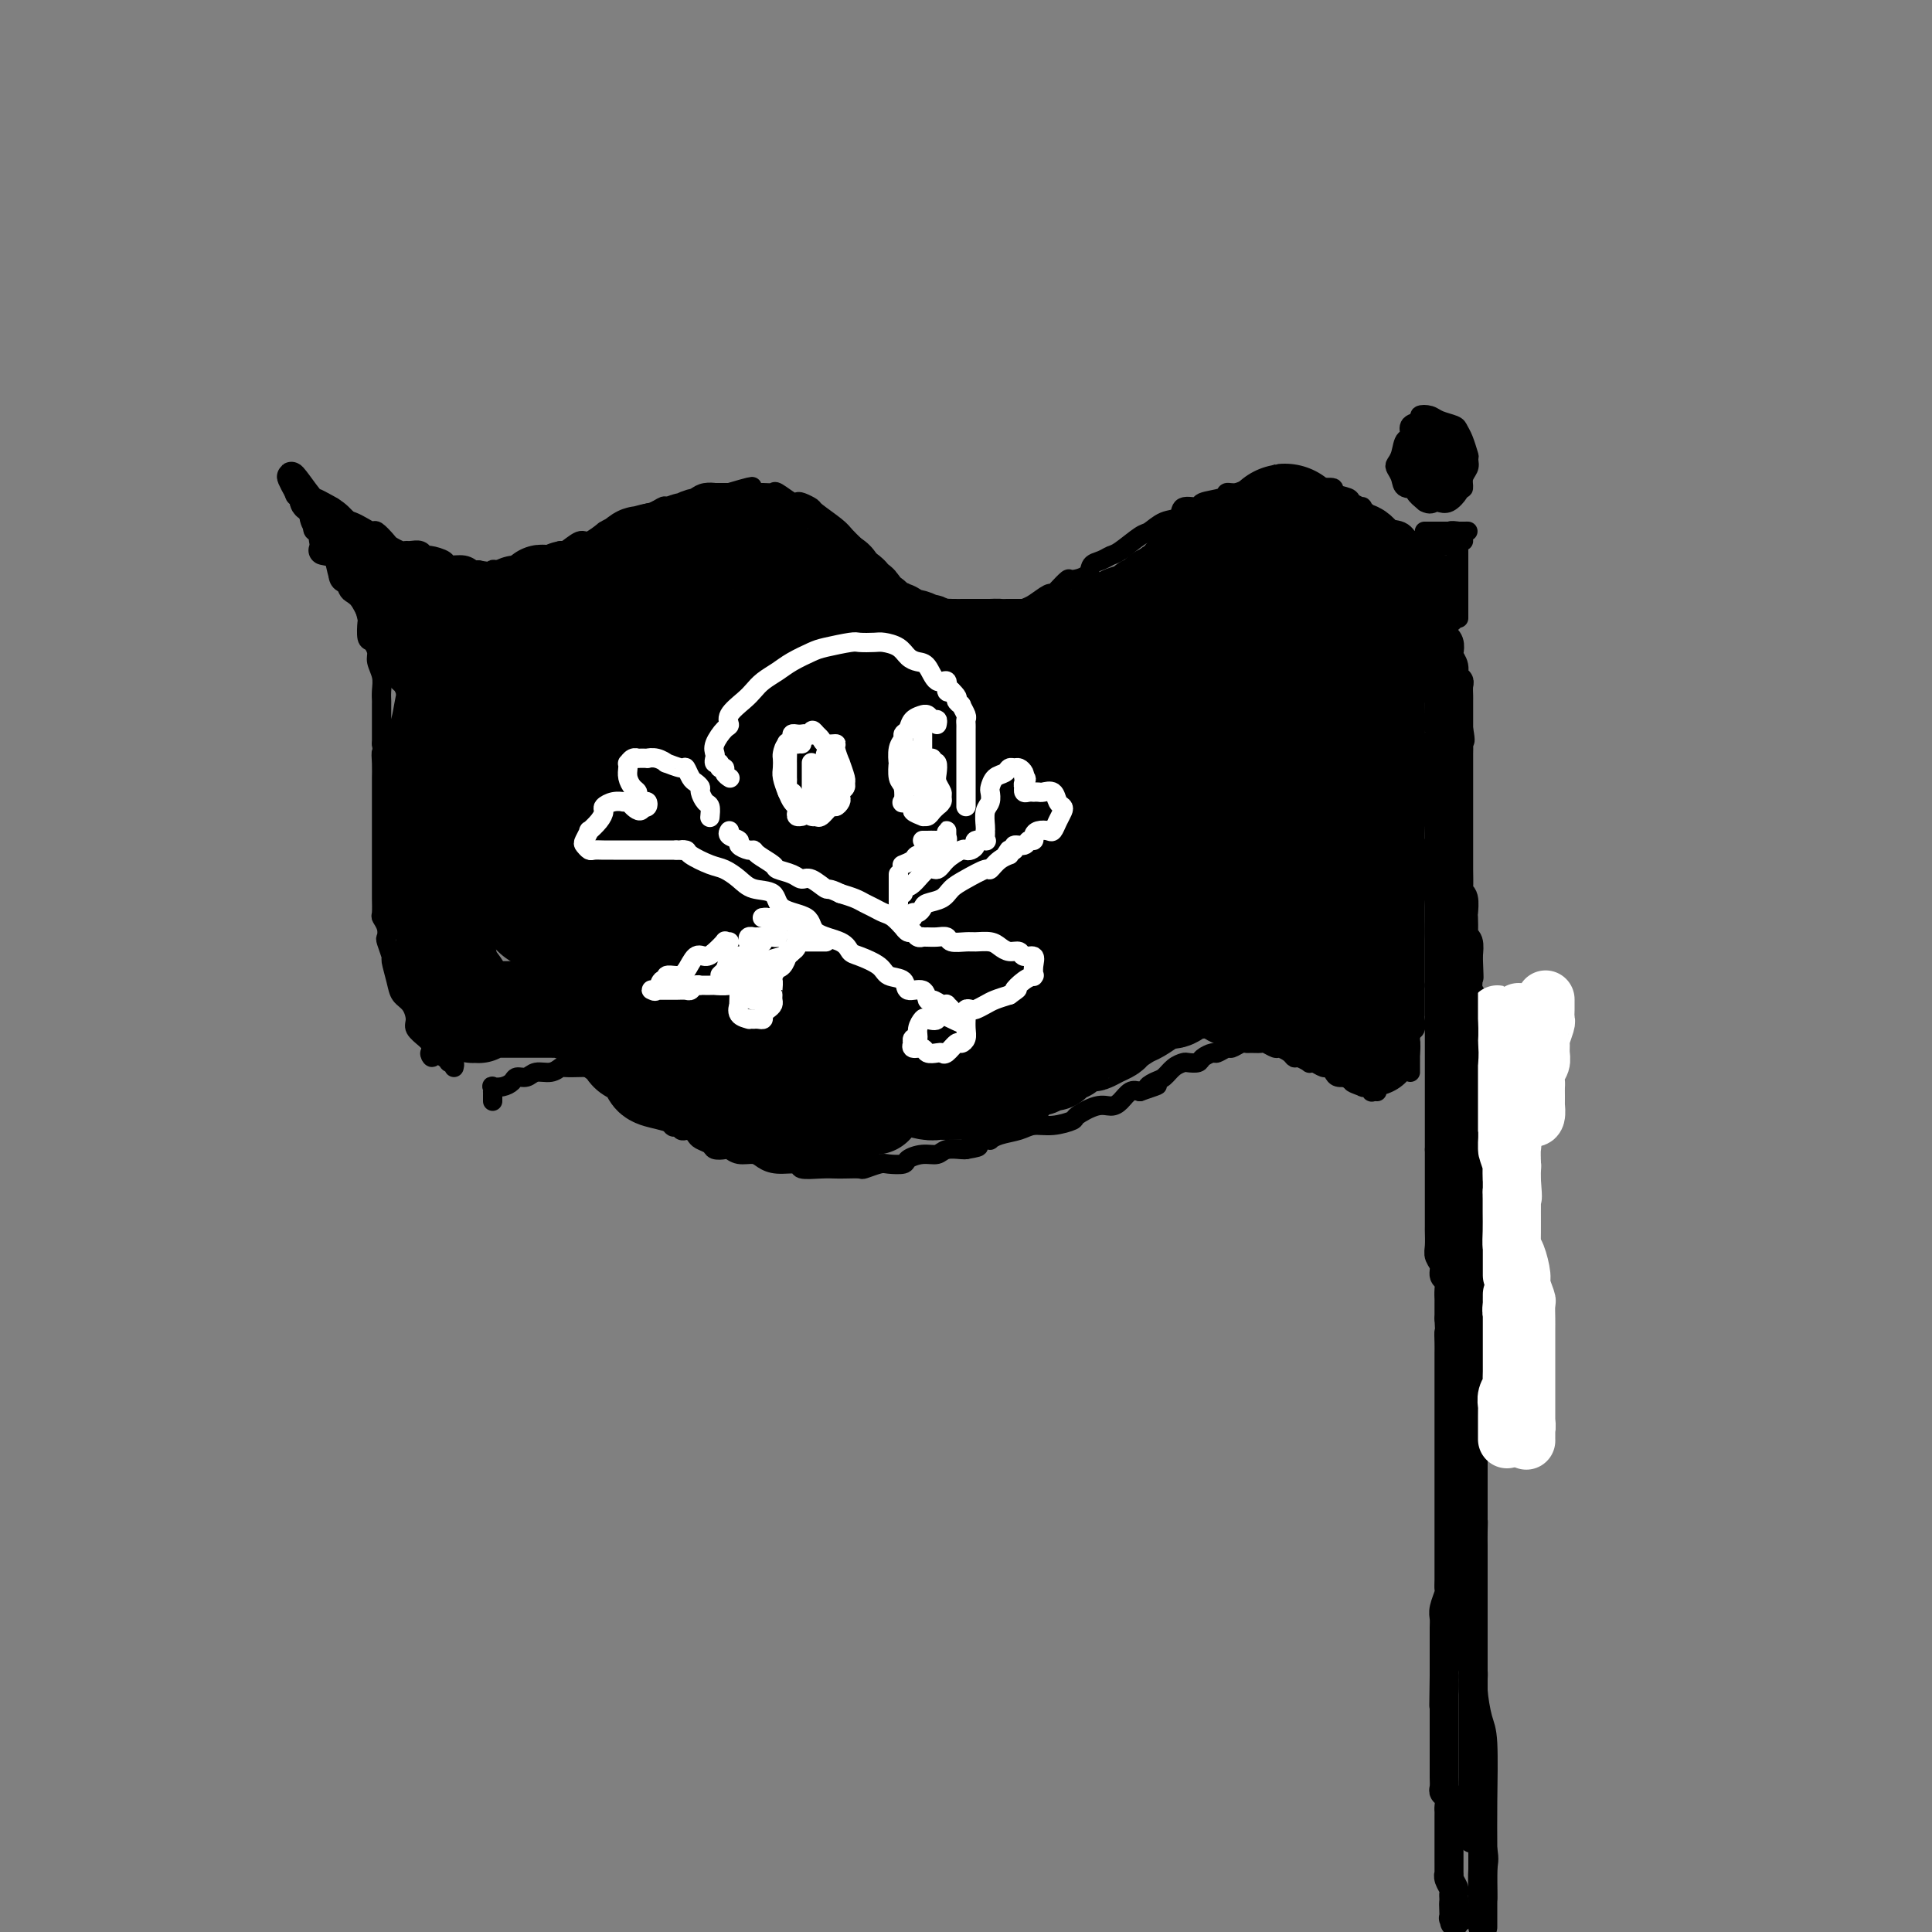 <svg viewBox='0 0 400 400' version='1.1' xmlns='http://www.w3.org/2000/svg' xmlns:xlink='http://www.w3.org/1999/xlink'><rect x="0" y="0" width="400" height="400" fill="#808080" stroke="none"/><g fill='none' stroke='rgb(0,0,0)' stroke-width='4' stroke-linecap='round' stroke-linejoin='round'><path d='M62,104c0.452,0.415 0.905,0.831 1,1c0.095,0.169 -0.167,0.092 0,0c0.167,-0.092 0.763,-0.197 1,0c0.237,0.197 0.114,0.697 0,1c-0.114,0.303 -0.219,0.409 0,1c0.219,0.591 0.762,1.668 1,2c0.238,0.332 0.172,-0.079 0,0c-0.172,0.079 -0.449,0.648 0,1c0.449,0.352 1.626,0.487 2,1c0.374,0.513 -0.055,1.404 0,2c0.055,0.596 0.592,0.899 1,1c0.408,0.101 0.686,0.002 1,1c0.314,0.998 0.665,3.095 1,4c0.335,0.905 0.654,0.618 1,1c0.346,0.382 0.720,1.434 1,2c0.280,0.566 0.467,0.646 1,1c0.533,0.354 1.414,0.983 2,2c0.586,1.017 0.879,2.422 1,3c0.121,0.578 0.070,0.328 0,1c-0.070,0.672 -0.159,2.266 0,3c0.159,0.734 0.564,0.609 1,1c0.436,0.391 0.901,1.300 1,2c0.099,0.700 -0.170,1.193 0,2c0.170,0.807 0.778,1.928 1,3c0.222,1.072 0.060,2.093 0,3c-0.060,0.907 -0.016,1.699 0,2c0.016,0.301 0.004,0.112 0,1c-0.004,0.888 -0.001,2.855 0,4c0.001,1.145 0.000,1.470 0,2c-0.000,0.530 -0.000,1.265 0,2'/><path d='M79,154c0.619,4.864 0.166,2.524 0,2c-0.166,-0.524 -0.044,0.766 0,2c0.044,1.234 0.012,2.411 0,3c-0.012,0.589 -0.003,0.591 0,1c0.003,0.409 0.001,1.226 0,2c-0.001,0.774 -0.000,1.506 0,2c0.000,0.494 0.000,0.752 0,1c-0.000,0.248 -0.000,0.487 0,1c0.000,0.513 0.000,1.300 0,2c-0.000,0.700 0.000,1.314 0,2c-0.000,0.686 -0.000,1.444 0,2c0.000,0.556 0.000,0.909 0,2c-0.000,1.091 -0.000,2.920 0,4c0.000,1.080 0.000,1.410 0,2c-0.000,0.590 -0.001,1.439 0,2c0.001,0.561 0.004,0.836 0,1c-0.004,0.164 -0.015,0.219 0,1c0.015,0.781 0.055,2.287 0,3c-0.055,0.713 -0.207,0.633 0,1c0.207,0.367 0.773,1.181 1,2c0.227,0.819 0.117,1.643 0,2c-0.117,0.357 -0.239,0.245 0,1c0.239,0.755 0.841,2.375 1,3c0.159,0.625 -0.125,0.254 0,1c0.125,0.746 0.659,2.608 1,4c0.341,1.392 0.490,2.313 1,3c0.510,0.687 1.380,1.140 2,2c0.620,0.860 0.991,2.127 1,3c0.009,0.873 -0.344,1.350 0,2c0.344,0.650 1.384,1.471 2,2c0.616,0.529 0.808,0.764 1,1'/><path d='M89,216c1.377,4.587 -0.181,2.553 0,2c0.181,-0.553 2.101,0.374 3,1c0.899,0.626 0.777,0.951 1,1c0.223,0.049 0.791,-0.179 1,0c0.209,0.179 0.060,0.765 0,1c-0.060,0.235 -0.030,0.117 0,0'/><path d='M62,101c0.033,-0.009 0.065,-0.017 0,0c-0.065,0.017 -0.229,0.060 0,0c0.229,-0.060 0.850,-0.222 1,0c0.150,0.222 -0.172,0.829 0,1c0.172,0.171 0.839,-0.094 1,0c0.161,0.094 -0.182,0.547 0,1c0.182,0.453 0.889,0.907 1,1c0.111,0.093 -0.374,-0.173 0,0c0.374,0.173 1.609,0.785 2,1c0.391,0.215 -0.061,0.032 0,0c0.061,-0.032 0.635,0.085 1,0c0.365,-0.085 0.522,-0.372 1,0c0.478,0.372 1.279,1.404 2,2c0.721,0.596 1.363,0.755 2,1c0.637,0.245 1.269,0.576 2,1c0.731,0.424 1.562,0.940 2,1c0.438,0.060 0.485,-0.338 1,0c0.515,0.338 1.499,1.411 2,2c0.501,0.589 0.519,0.693 1,1c0.481,0.307 1.425,0.818 2,1c0.575,0.182 0.782,0.034 1,0c0.218,-0.034 0.448,0.046 1,0c0.552,-0.046 1.427,-0.219 2,0c0.573,0.219 0.842,0.828 1,1c0.158,0.172 0.203,-0.094 1,0c0.797,0.094 2.346,0.547 3,1c0.654,0.453 0.412,0.905 1,1c0.588,0.095 2.004,-0.167 3,0c0.996,0.167 1.570,0.762 2,1c0.430,0.238 0.715,0.119 1,0'/><path d='M99,118c3.138,0.623 2.981,0.182 3,0c0.019,-0.182 0.212,-0.104 1,0c0.788,0.104 2.170,0.234 3,0c0.830,-0.234 1.107,-0.832 1,-1c-0.107,-0.168 -0.600,0.094 0,0c0.600,-0.094 2.291,-0.545 3,-1c0.709,-0.455 0.435,-0.915 1,-1c0.565,-0.085 1.970,0.204 3,0c1.030,-0.204 1.685,-0.900 2,-1c0.315,-0.100 0.289,0.395 1,0c0.711,-0.395 2.158,-1.679 3,-2c0.842,-0.321 1.080,0.321 2,0c0.920,-0.321 2.522,-1.606 3,-2c0.478,-0.394 -0.168,0.101 0,0c0.168,-0.101 1.149,-0.798 2,-1c0.851,-0.202 1.570,0.091 2,0c0.430,-0.091 0.571,-0.568 1,-1c0.429,-0.432 1.147,-0.820 2,-1c0.853,-0.180 1.842,-0.152 2,0c0.158,0.152 -0.515,0.429 0,0c0.515,-0.429 2.218,-1.564 3,-2c0.782,-0.436 0.643,-0.172 1,0c0.357,0.172 1.211,0.253 2,0c0.789,-0.253 1.512,-0.838 2,-1c0.488,-0.162 0.742,0.100 1,0c0.258,-0.100 0.521,-0.563 1,-1c0.479,-0.437 1.175,-0.849 2,-1c0.825,-0.151 1.778,-0.040 2,0c0.222,0.040 -0.286,0.011 0,0c0.286,-0.011 1.368,-0.003 2,0c0.632,0.003 0.816,0.002 1,0'/><path d='M151,102c8.386,-2.475 3.350,-0.663 2,0c-1.350,0.663 0.984,0.176 2,0c1.016,-0.176 0.713,-0.040 1,0c0.287,0.040 1.162,-0.017 2,0c0.838,0.017 1.638,0.109 2,0c0.362,-0.109 0.287,-0.418 1,0c0.713,0.418 2.216,1.563 3,2c0.784,0.437 0.851,0.165 1,0c0.149,-0.165 0.382,-0.224 1,0c0.618,0.224 1.622,0.731 2,1c0.378,0.269 0.132,0.298 1,1c0.868,0.702 2.852,2.076 4,3c1.148,0.924 1.460,1.399 2,2c0.540,0.601 1.307,1.328 2,2c0.693,0.672 1.313,1.289 2,2c0.687,0.711 1.441,1.514 2,2c0.559,0.486 0.922,0.654 1,1c0.078,0.346 -0.129,0.871 0,1c0.129,0.129 0.595,-0.138 1,0c0.405,0.138 0.751,0.681 1,1c0.249,0.319 0.403,0.413 1,1c0.597,0.587 1.638,1.667 2,2c0.362,0.333 0.046,-0.082 0,0c-0.046,0.082 0.177,0.662 1,1c0.823,0.338 2.247,0.434 3,1c0.753,0.566 0.835,1.602 1,2c0.165,0.398 0.414,0.159 1,0c0.586,-0.159 1.507,-0.239 2,0c0.493,0.239 0.556,0.795 1,1c0.444,0.205 1.270,0.059 2,0c0.730,-0.059 1.365,-0.029 2,0'/><path d='M200,128c2.141,0.757 0.993,0.150 1,0c0.007,-0.150 1.171,0.157 2,0c0.829,-0.157 1.325,-0.777 2,-1c0.675,-0.223 1.531,-0.047 2,0c0.469,0.047 0.553,-0.033 1,0c0.447,0.033 1.258,0.181 2,0c0.742,-0.181 1.416,-0.691 2,-1c0.584,-0.309 1.078,-0.416 2,-1c0.922,-0.584 2.272,-1.644 3,-2c0.728,-0.356 0.833,-0.006 1,0c0.167,0.006 0.397,-0.331 1,-1c0.603,-0.669 1.579,-1.671 2,-2c0.421,-0.329 0.287,0.013 1,0c0.713,-0.013 2.272,-0.383 3,-1c0.728,-0.617 0.625,-1.483 1,-2c0.375,-0.517 1.226,-0.687 2,-1c0.774,-0.313 1.470,-0.771 2,-1c0.530,-0.229 0.896,-0.231 2,-1c1.104,-0.769 2.948,-2.305 4,-3c1.052,-0.695 1.312,-0.550 2,-1c0.688,-0.450 1.802,-1.497 3,-2c1.198,-0.503 2.479,-0.463 3,-1c0.521,-0.537 0.282,-1.650 1,-2c0.718,-0.350 2.394,0.065 3,0c0.606,-0.065 0.143,-0.610 1,-1c0.857,-0.390 3.035,-0.626 4,-1c0.965,-0.374 0.717,-0.885 1,-1c0.283,-0.115 1.096,0.165 2,0c0.904,-0.165 1.897,-0.775 3,-1c1.103,-0.225 2.315,-0.064 3,0c0.685,0.064 0.842,0.032 1,0'/><path d='M263,101c4.370,-1.083 4.296,-0.290 4,0c-0.296,0.290 -0.813,0.077 0,0c0.813,-0.077 2.957,-0.018 4,0c1.043,0.018 0.984,-0.006 1,0c0.016,0.006 0.107,0.043 1,0c0.893,-0.043 2.587,-0.165 3,0c0.413,0.165 -0.455,0.617 0,1c0.455,0.383 2.233,0.698 3,1c0.767,0.302 0.524,0.592 1,1c0.476,0.408 1.673,0.935 2,1c0.327,0.065 -0.216,-0.333 0,0c0.216,0.333 1.190,1.395 2,2c0.810,0.605 1.457,0.751 2,1c0.543,0.249 0.983,0.602 1,1c0.017,0.398 -0.388,0.842 0,1c0.388,0.158 1.568,0.028 2,0c0.432,-0.028 0.116,0.044 0,0c-0.116,-0.044 -0.031,-0.204 0,0c0.031,0.204 0.009,0.773 0,1c-0.009,0.227 -0.004,0.114 0,0'/><path d='M102,228c-0.001,-0.301 -0.002,-0.603 0,-1c0.002,-0.397 0.006,-0.890 0,-1c-0.006,-0.110 -0.023,0.164 0,0c0.023,-0.164 0.085,-0.766 0,-1c-0.085,-0.234 -0.318,-0.100 0,0c0.318,0.100 1.186,0.166 2,0c0.814,-0.166 1.572,-0.565 2,-1c0.428,-0.435 0.525,-0.905 1,-1c0.475,-0.095 1.329,0.185 2,0c0.671,-0.185 1.158,-0.834 2,-1c0.842,-0.166 2.038,0.152 3,0c0.962,-0.152 1.689,-0.773 2,-1c0.311,-0.227 0.206,-0.060 1,0c0.794,0.060 2.488,0.014 3,0c0.512,-0.014 -0.157,0.004 0,0c0.157,-0.004 1.141,-0.031 2,0c0.859,0.031 1.593,0.121 2,0c0.407,-0.121 0.487,-0.452 1,0c0.513,0.452 1.460,1.689 2,2c0.540,0.311 0.675,-0.302 1,0c0.325,0.302 0.842,1.521 1,2c0.158,0.479 -0.041,0.218 0,0c0.041,-0.218 0.322,-0.394 1,0c0.678,0.394 1.753,1.359 2,2c0.247,0.641 -0.332,0.959 0,1c0.332,0.041 1.577,-0.196 2,0c0.423,0.196 0.025,0.826 0,1c-0.025,0.174 0.323,-0.108 1,0c0.677,0.108 1.682,0.606 2,1c0.318,0.394 -0.052,0.684 0,1c0.052,0.316 0.526,0.658 1,1'/><path d='M138,232c2.344,1.944 1.205,1.305 1,1c-0.205,-0.305 0.523,-0.275 1,0c0.477,0.275 0.704,0.795 1,1c0.296,0.205 0.661,0.096 1,0c0.339,-0.096 0.653,-0.180 1,0c0.347,0.180 0.727,0.623 1,1c0.273,0.377 0.440,0.688 1,1c0.560,0.312 1.514,0.623 2,1c0.486,0.377 0.504,0.818 1,1c0.496,0.182 1.469,0.104 2,0c0.531,-0.104 0.619,-0.234 1,0c0.381,0.234 1.056,0.832 2,1c0.944,0.168 2.159,-0.095 3,0c0.841,0.095 1.310,0.547 2,1c0.690,0.453 1.603,0.906 3,1c1.397,0.094 3.279,-0.171 4,0c0.721,0.171 0.281,0.778 1,1c0.719,0.222 2.596,0.061 4,0c1.404,-0.061 2.334,-0.020 3,0c0.666,0.020 1.069,0.019 2,0c0.931,-0.019 2.390,-0.057 3,0c0.610,0.057 0.371,0.209 1,0c0.629,-0.209 2.125,-0.778 3,-1c0.875,-0.222 1.131,-0.097 2,0c0.869,0.097 2.353,0.166 3,0c0.647,-0.166 0.457,-0.566 1,-1c0.543,-0.434 1.820,-0.901 3,-1c1.180,-0.099 2.265,0.169 3,0c0.735,-0.169 1.121,-0.776 2,-1c0.879,-0.224 2.251,-0.064 3,0c0.749,0.064 0.874,0.032 1,0'/><path d='M200,238c4.758,-0.784 1.652,-0.745 1,-1c-0.652,-0.255 1.150,-0.803 2,-1c0.850,-0.197 0.748,-0.041 1,0c0.252,0.041 0.857,-0.031 1,0c0.143,0.031 -0.175,0.167 0,0c0.175,-0.167 0.843,-0.637 2,-1c1.157,-0.363 2.804,-0.621 4,-1c1.196,-0.379 1.941,-0.880 3,-1c1.059,-0.120 2.433,0.140 4,0c1.567,-0.140 3.326,-0.680 4,-1c0.674,-0.320 0.264,-0.419 1,-1c0.736,-0.581 2.620,-1.645 4,-2c1.380,-0.355 2.256,-0.002 3,0c0.744,0.002 1.354,-0.345 2,-1c0.646,-0.655 1.327,-1.616 2,-2c0.673,-0.384 1.336,-0.192 2,0'/><path d='M236,226c5.988,-2.031 2.956,-1.108 2,-1c-0.956,0.108 0.162,-0.598 1,-1c0.838,-0.402 1.394,-0.499 2,-1c0.606,-0.501 1.260,-1.405 2,-2c0.740,-0.595 1.564,-0.882 2,-1c0.436,-0.118 0.483,-0.069 1,0c0.517,0.069 1.505,0.158 2,0c0.495,-0.158 0.499,-0.563 1,-1c0.501,-0.437 1.500,-0.905 2,-1c0.500,-0.095 0.501,0.185 1,0c0.499,-0.185 1.494,-0.834 2,-1c0.506,-0.166 0.521,0.152 1,0c0.479,-0.152 1.423,-0.774 2,-1c0.577,-0.226 0.789,-0.057 1,0c0.211,0.057 0.423,0.000 1,0c0.577,-0.000 1.520,0.055 2,0c0.480,-0.055 0.496,-0.221 1,0c0.504,0.221 1.496,0.829 2,1c0.504,0.171 0.521,-0.094 1,0c0.479,0.094 1.420,0.547 2,1c0.580,0.453 0.798,0.905 1,1c0.202,0.095 0.386,-0.167 1,0c0.614,0.167 1.656,0.762 2,1c0.344,0.238 -0.010,0.119 0,0c0.010,-0.119 0.383,-0.238 1,0c0.617,0.238 1.478,0.834 2,1c0.522,0.166 0.703,-0.099 1,0c0.297,0.099 0.708,0.563 1,1c0.292,0.437 0.463,0.849 1,1c0.537,0.151 1.439,0.043 2,0c0.561,-0.043 0.780,-0.022 1,0'/><path d='M280,223c3.279,1.250 0.476,0.875 0,1c-0.476,0.125 1.374,0.752 2,1c0.626,0.248 0.028,0.119 0,0c-0.028,-0.119 0.514,-0.228 1,0c0.486,0.228 0.915,0.793 1,1c0.085,0.207 -0.173,0.055 0,0c0.173,-0.055 0.777,-0.015 1,0c0.223,0.015 0.064,0.004 0,0c-0.064,-0.004 -0.032,-0.002 0,0'/><path d='M293,112c0.000,0.366 0.000,0.732 0,1c0.000,0.268 0.000,0.438 0,1c0.000,0.562 -0.000,1.516 0,2c0.000,0.484 0.000,0.497 0,1c0.000,0.503 0.000,1.496 0,2c0.000,0.504 -0.000,0.519 0,1c0.000,0.481 0.000,1.430 0,2c0.000,0.570 -0.000,0.763 0,1c0.000,0.237 -0.000,0.519 0,1c0.000,0.481 0.000,1.162 0,2c0.000,0.838 0.000,1.834 0,2c0.000,0.166 0.000,-0.498 0,0c0.000,0.498 0.000,2.158 0,3c0.000,0.842 0.000,0.867 0,1c0.000,0.133 0.000,0.375 0,1c0.000,0.625 0.000,1.633 0,2c0.000,0.367 0.000,0.095 0,1c0.000,0.905 0.000,2.989 0,4c0.000,1.011 0.000,0.948 0,1c0.000,0.052 0.000,0.217 0,1c0.000,0.783 0.000,2.182 0,3c0.000,0.818 0.000,1.055 0,2c0.000,0.945 0.000,2.599 0,3c0.000,0.401 0.000,-0.450 0,0c0.000,0.450 0.000,2.201 0,3c0.000,0.799 0.000,0.647 0,1c0.000,0.353 0.000,1.210 0,2c0.000,0.790 0.000,1.511 0,2c0.000,0.489 0.000,0.744 0,1'/><path d='M293,159c0.000,7.566 0.000,2.982 0,2c0.000,-0.982 -0.000,1.638 0,3c0.000,1.362 0.000,1.465 0,2c0.000,0.535 0.000,1.504 0,2c0.000,0.496 -0.000,0.521 0,1c0.000,0.479 0.000,1.411 0,2c0.000,0.589 -0.000,0.835 0,1c0.000,0.165 -0.000,0.251 0,1c0.000,0.749 0.000,2.162 0,3c0.000,0.838 0.000,1.102 0,1c0.000,-0.102 0.000,-0.570 0,0c0.000,0.570 0.000,2.179 0,3c0.000,0.821 0.000,0.853 0,1c0.000,0.147 0.000,0.410 0,1c0.000,0.590 0.000,1.506 0,2c0.000,0.494 0.000,0.565 0,1c0.000,0.435 0.000,1.233 0,2c0.000,0.767 0.000,1.501 0,2c0.000,0.499 0.000,0.763 0,1c0.000,0.237 0.000,0.449 0,1c0.000,0.551 0.000,1.442 0,2c0.000,0.558 0.000,0.785 0,1c0.000,0.215 0.000,0.420 0,1c0.000,0.580 0.000,1.536 0,2c0.000,0.464 0.000,0.435 0,1c0.000,0.565 0.000,1.724 0,2c0.000,0.276 0.000,-0.329 0,0c0.000,0.329 0.000,1.593 0,2c0.000,0.407 0.000,-0.044 0,0c0.000,0.044 0.000,0.584 0,1c0.000,0.416 0.000,0.708 0,1'/><path d='M293,204c0.000,7.144 0.000,2.504 0,1c-0.000,-1.504 -0.000,0.126 0,1c0.000,0.874 0.000,0.990 0,1c-0.000,0.010 -0.000,-0.087 0,0c0.000,0.087 0.001,0.356 0,1c-0.001,0.644 -0.004,1.663 0,2c0.004,0.337 0.015,-0.006 0,0c-0.015,0.006 -0.057,0.363 0,1c0.057,0.637 0.211,1.554 0,2c-0.211,0.446 -0.789,0.421 -1,1c-0.211,0.579 -0.057,1.762 0,2c0.057,0.238 0.015,-0.468 0,0c-0.015,0.468 -0.004,2.110 0,3c0.004,0.890 0.001,1.027 0,1c-0.001,-0.027 -0.000,-0.217 0,0c0.000,0.217 0.000,0.842 0,1c-0.000,0.158 -0.000,-0.150 0,0c0.000,0.150 0.000,0.757 0,1c-0.000,0.243 -0.000,0.121 0,0'/><path d='M298,102c0.332,0.060 0.663,0.119 1,0c0.337,-0.119 0.678,-0.417 1,-1c0.322,-0.583 0.623,-1.452 1,-2c0.377,-0.548 0.830,-0.777 1,-1c0.170,-0.223 0.057,-0.442 0,-1c-0.057,-0.558 -0.056,-1.456 0,-2c0.056,-0.544 0.169,-0.734 0,-1c-0.169,-0.266 -0.619,-0.609 -1,-1c-0.381,-0.391 -0.695,-0.830 -1,-1c-0.305,-0.170 -0.603,-0.072 -1,0c-0.397,0.072 -0.892,0.118 -1,0c-0.108,-0.118 0.171,-0.401 0,0c-0.171,0.401 -0.793,1.487 -1,2c-0.207,0.513 0.000,0.452 0,1c-0.000,0.548 -0.208,1.706 0,2c0.208,0.294 0.833,-0.275 1,0c0.167,0.275 -0.123,1.396 0,2c0.123,0.604 0.659,0.692 1,1c0.341,0.308 0.487,0.837 1,1c0.513,0.163 1.392,-0.038 2,0c0.608,0.038 0.945,0.315 1,0c0.055,-0.315 -0.172,-1.223 0,-2c0.172,-0.777 0.742,-1.424 1,-2c0.258,-0.576 0.202,-1.083 0,-2c-0.202,-0.917 -0.552,-2.246 -1,-3c-0.448,-0.754 -0.995,-0.935 -1,-1c-0.005,-0.065 0.532,-0.015 0,0c-0.532,0.015 -2.132,-0.006 -3,0c-0.868,0.006 -1.003,0.040 -1,0c0.003,-0.040 0.144,-0.154 0,0c-0.144,0.154 -0.572,0.577 -1,1'/><path d='M297,92c-1.142,0.348 -0.998,1.216 -1,2c-0.002,0.784 -0.152,1.482 0,2c0.152,0.518 0.605,0.857 1,1c0.395,0.143 0.732,0.091 1,0c0.268,-0.091 0.467,-0.222 1,0c0.533,0.222 1.400,0.799 2,1c0.600,0.201 0.932,0.028 1,0c0.068,-0.028 -0.128,0.088 0,0c0.128,-0.088 0.581,-0.380 1,-1c0.419,-0.620 0.805,-1.567 1,-2c0.195,-0.433 0.200,-0.354 0,-1c-0.200,-0.646 -0.605,-2.019 -1,-3c-0.395,-0.981 -0.779,-1.570 -1,-2c-0.221,-0.430 -0.278,-0.700 -1,-1c-0.722,-0.300 -2.110,-0.628 -3,-1c-0.890,-0.372 -1.282,-0.787 -2,-1c-0.718,-0.213 -1.761,-0.223 -2,0c-0.239,0.223 0.326,0.681 0,1c-0.326,0.319 -1.544,0.500 -2,1c-0.456,0.500 -0.151,1.318 0,2c0.151,0.682 0.148,1.226 0,2c-0.148,0.774 -0.439,1.776 0,2c0.439,0.224 1.609,-0.332 2,0c0.391,0.332 0.004,1.551 0,2c-0.004,0.449 0.376,0.129 1,0c0.624,-0.129 1.491,-0.066 2,0c0.509,0.066 0.658,0.134 1,0c0.342,-0.134 0.875,-0.469 1,-1c0.125,-0.531 -0.159,-1.258 0,-2c0.159,-0.742 0.760,-1.498 1,-2c0.240,-0.502 0.120,-0.751 0,-1'/><path d='M300,90c0.290,-1.382 -0.484,-1.836 -1,-2c-0.516,-0.164 -0.773,-0.037 -1,0c-0.227,0.037 -0.425,-0.014 -1,0c-0.575,0.014 -1.527,0.095 -2,0c-0.473,-0.095 -0.468,-0.365 -1,0c-0.532,0.365 -1.599,1.364 -2,2c-0.401,0.636 -0.134,0.909 0,1c0.134,0.091 0.134,-0.001 0,1c-0.134,1.001 -0.402,3.095 0,4c0.402,0.905 1.475,0.621 2,1c0.525,0.379 0.504,1.423 1,2c0.496,0.577 1.510,0.689 2,1c0.490,0.311 0.457,0.823 1,1c0.543,0.177 1.662,0.021 2,0c0.338,-0.021 -0.104,0.092 0,0c0.104,-0.092 0.754,-0.391 1,-1c0.246,-0.609 0.087,-1.530 0,-2c-0.087,-0.470 -0.102,-0.490 0,-1c0.102,-0.510 0.322,-1.511 0,-2c-0.322,-0.489 -1.185,-0.468 -2,-1c-0.815,-0.532 -1.580,-1.619 -2,-2c-0.420,-0.381 -0.495,-0.056 -1,0c-0.505,0.056 -1.441,-0.156 -2,0c-0.559,0.156 -0.740,0.679 -1,1c-0.260,0.321 -0.598,0.439 -1,1c-0.402,0.561 -0.869,1.564 -1,2c-0.131,0.436 0.076,0.305 0,1c-0.076,0.695 -0.433,2.217 0,3c0.433,0.783 1.655,0.826 2,1c0.345,0.174 -0.187,0.478 0,1c0.187,0.522 1.094,1.261 2,2'/><path d='M295,104c1.035,0.627 1.622,0.194 2,0c0.378,-0.194 0.546,-0.150 1,0c0.454,0.150 1.193,0.404 2,0c0.807,-0.404 1.682,-1.468 2,-2c0.318,-0.532 0.079,-0.533 0,-1c-0.079,-0.467 0.001,-1.401 0,-2c-0.001,-0.599 -0.083,-0.864 0,-2c0.083,-1.136 0.331,-3.143 0,-4c-0.331,-0.857 -1.239,-0.565 -2,-1c-0.761,-0.435 -1.373,-1.597 -2,-2c-0.627,-0.403 -1.267,-0.046 -2,0c-0.733,0.046 -1.559,-0.219 -2,0c-0.441,0.219 -0.497,0.923 -1,1c-0.503,0.077 -1.452,-0.471 -2,0c-0.548,0.471 -0.696,1.962 -1,3c-0.304,1.038 -0.764,1.623 -1,2c-0.236,0.377 -0.247,0.546 0,1c0.247,0.454 0.751,1.194 1,2c0.249,0.806 0.241,1.677 1,2c0.759,0.323 2.283,0.099 3,0c0.717,-0.099 0.627,-0.072 1,0c0.373,0.072 1.209,0.188 2,0c0.791,-0.188 1.536,-0.679 2,-1c0.464,-0.321 0.648,-0.471 1,-1c0.352,-0.529 0.871,-1.438 1,-2c0.129,-0.562 -0.131,-0.778 0,-1c0.131,-0.222 0.654,-0.451 0,-1c-0.654,-0.549 -2.484,-1.417 -3,-2c-0.516,-0.583 0.281,-0.881 0,-1c-0.281,-0.119 -1.641,-0.060 -3,0'/><path d='M295,92c-1.171,-0.609 -1.099,-0.131 -1,0c0.099,0.131 0.226,-0.084 0,0c-0.226,0.084 -0.807,0.467 -1,1c-0.193,0.533 -0.000,1.215 0,2c0.000,0.785 -0.192,1.673 0,2c0.192,0.327 0.769,0.093 1,0c0.231,-0.093 0.115,-0.047 0,0'/><path d='M293,113c0.363,0.000 0.726,0.000 1,0c0.274,-0.000 0.458,-0.000 1,0c0.542,0.000 1.441,0.001 2,0c0.559,-0.001 0.777,-0.004 1,0c0.223,0.004 0.452,0.015 1,0c0.548,-0.015 1.417,-0.057 2,0c0.583,0.057 0.880,0.211 1,0c0.120,-0.211 0.064,-0.789 0,-1c-0.064,-0.211 -0.135,-0.057 -1,0c-0.865,0.057 -2.524,0.016 -3,0c-0.476,-0.016 0.232,-0.008 0,0c-0.232,0.008 -1.405,0.017 -2,0c-0.595,-0.017 -0.613,-0.061 -1,0c-0.387,0.061 -1.144,0.227 -1,0c0.144,-0.227 1.190,-0.845 2,-1c0.810,-0.155 1.385,0.155 2,0c0.615,-0.155 1.271,-0.774 2,-1c0.729,-0.226 1.530,-0.061 2,0c0.470,0.061 0.609,0.016 1,0c0.391,-0.016 1.036,-0.004 1,0c-0.036,0.004 -0.752,0.001 -1,0c-0.248,-0.001 -0.028,-0.000 -1,0c-0.972,0.000 -3.135,0.000 -4,0c-0.865,-0.000 -0.433,-0.000 0,0'/><path d='M298,110c-0.865,0.243 -1.028,0.850 -1,1c0.028,0.150 0.248,-0.156 0,0c-0.248,0.156 -0.962,0.774 -1,1c-0.038,0.226 0.602,0.061 1,0c0.398,-0.061 0.555,-0.016 1,0c0.445,0.016 1.178,0.004 2,0c0.822,-0.004 1.735,-0.001 2,0c0.265,0.001 -0.116,0.000 0,0c0.116,-0.000 0.728,-0.000 1,0c0.272,0.000 0.203,0.000 0,0c-0.203,-0.000 -0.541,-0.000 -1,0c-0.459,0.000 -1.040,0.000 -2,0c-0.960,-0.000 -2.298,-0.000 -3,0c-0.702,0.000 -0.766,0.000 -1,0c-0.234,-0.000 -0.636,-0.000 -1,0c-0.364,0.000 -0.689,0.000 -1,0c-0.311,-0.000 -0.609,-0.000 -1,0c-0.391,0.000 -0.874,0.001 -1,0c-0.126,-0.001 0.106,-0.003 0,0c-0.106,0.003 -0.550,0.011 -1,0c-0.450,-0.011 -0.905,-0.041 -1,0c-0.095,0.041 0.171,0.155 0,0c-0.171,-0.155 -0.778,-0.577 -1,-1c-0.222,-0.423 -0.060,-0.845 0,-1c0.060,-0.155 0.016,-0.042 0,0c-0.016,0.042 -0.005,0.012 0,0c0.005,-0.012 0.002,-0.006 0,0'/><path d='M289,110c-2.034,-0.431 -0.120,-0.508 1,0c1.120,0.508 1.447,1.600 2,2c0.553,0.400 1.332,0.108 2,0c0.668,-0.108 1.226,-0.032 2,0c0.774,0.032 1.764,0.019 2,0c0.236,-0.019 -0.281,-0.044 0,0c0.281,0.044 1.359,0.155 2,0c0.641,-0.155 0.845,-0.577 1,-1c0.155,-0.423 0.262,-0.845 0,-1c-0.262,-0.155 -0.891,-0.041 -1,0c-0.109,0.041 0.303,0.011 0,0c-0.303,-0.011 -1.319,-0.003 -2,0c-0.681,0.003 -1.026,0.001 -1,0c0.026,-0.001 0.424,-0.000 0,0c-0.424,0.000 -1.669,0.000 -2,0c-0.331,-0.000 0.251,-0.000 1,0c0.749,0.000 1.663,0.000 2,0c0.337,-0.000 0.096,-0.000 0,0c-0.096,0.000 -0.048,0.000 0,0'/><path d='M302,114c0.000,0.253 0.000,0.506 0,1c0.000,0.494 0.000,1.230 0,2c0.000,0.770 0.000,1.573 0,2c0.000,0.427 -0.000,0.476 0,1c0.000,0.524 0.000,1.521 0,2c0.000,0.479 0.000,0.439 0,1c0.000,0.561 0.000,1.721 0,2c0.000,0.279 -0.000,-0.324 0,0c0.000,0.324 0.000,1.574 0,2c0.000,0.426 0.000,0.026 0,0c-0.000,-0.026 0.000,0.320 0,0c0.000,-0.320 0.000,-1.307 0,-2c0.000,-0.693 0.000,-1.093 0,-2c0.000,-0.907 0.000,-2.321 0,-3c0.000,-0.679 0.000,-0.622 0,-1c0.000,-0.378 0.000,-1.192 0,-2c0.000,-0.808 0.000,-1.612 0,-2c0.000,-0.388 0.000,-0.361 0,0c0.000,0.361 0.000,1.056 0,2c0.000,0.944 0.000,2.138 0,3c0.000,0.862 0.000,1.392 0,2c0.000,0.608 0.000,1.292 0,2c0.000,0.708 0.000,1.438 0,2c0.000,0.562 0.000,0.955 0,1c0.000,0.045 0.000,-0.257 0,0c0.000,0.257 0.000,1.073 0,1c0.000,-0.073 0.000,-1.037 0,-2'/><path d='M302,126c-0.165,0.777 -0.579,-3.280 -1,-5c-0.421,-1.720 -0.849,-1.102 -1,-1c-0.151,0.102 -0.026,-0.314 0,-1c0.026,-0.686 -0.045,-1.644 0,-2c0.045,-0.356 0.208,-0.110 0,0c-0.208,0.110 -0.788,0.084 -1,0c-0.212,-0.084 -0.057,-0.226 0,0c0.057,0.226 0.015,0.819 0,2c-0.015,1.181 -0.003,2.951 0,4c0.003,1.049 -0.003,1.379 0,2c0.003,0.621 0.015,1.534 0,2c-0.015,0.466 -0.055,0.486 0,1c0.055,0.514 0.207,1.521 0,1c-0.207,-0.521 -0.773,-2.569 -1,-4c-0.227,-1.431 -0.113,-2.244 0,-3c0.113,-0.756 0.226,-1.454 0,-2c-0.226,-0.546 -0.793,-0.940 -1,-1c-0.207,-0.060 -0.056,0.216 0,0c0.056,-0.216 0.015,-0.922 0,-1c-0.015,-0.078 -0.004,0.474 0,1c0.004,0.526 0.001,1.028 0,1c-0.001,-0.028 -0.000,-0.586 0,0c0.000,0.586 0.000,2.314 0,3c-0.000,0.686 -0.000,0.328 0,1c0.000,0.672 0.000,2.373 0,3c-0.000,0.627 -0.000,0.179 0,0c0.000,-0.179 0.000,-0.090 0,0'/><path d='M297,127c-0.405,1.186 0.084,-0.848 0,-2c-0.084,-1.152 -0.740,-1.421 -1,-2c-0.260,-0.579 -0.122,-1.467 0,-2c0.122,-0.533 0.229,-0.712 0,-1c-0.229,-0.288 -0.794,-0.687 -1,-1c-0.206,-0.313 -0.051,-0.540 0,-1c0.051,-0.460 -0.000,-1.153 0,-1c0.000,0.153 0.053,1.151 0,2c-0.053,0.849 -0.210,1.547 0,2c0.210,0.453 0.787,0.660 1,1c0.213,0.340 0.061,0.811 0,1c-0.061,0.189 -0.030,0.094 0,0'/><path d='M297,115c0.000,-0.417 0.000,-0.834 0,-1c0.000,-0.166 0.000,-0.080 0,0c0.000,0.080 0.000,0.153 0,0c-0.000,-0.153 0.000,-0.531 0,0c-0.000,0.531 0.000,1.971 0,3c0.000,1.029 0.000,1.647 0,2c0.000,0.353 0.000,0.441 0,1c0.000,0.559 0.000,1.588 0,2c0.000,0.412 0.000,0.206 0,0'/></g>
<g fill='none' stroke='rgb(0,0,0)' stroke-width='6' stroke-linecap='round' stroke-linejoin='round'><path d='M300,128c0.083,0.000 0.167,0.001 0,0c-0.167,-0.001 -0.584,-0.002 -1,0c-0.416,0.002 -0.829,0.008 -1,0c-0.171,-0.008 -0.099,-0.028 0,0c0.099,0.028 0.227,0.106 0,1c-0.227,0.894 -0.807,2.606 -1,4c-0.193,1.394 0.001,2.471 0,4c-0.001,1.529 -0.196,3.508 0,5c0.196,1.492 0.785,2.495 1,3c0.215,0.505 0.058,0.513 0,1c-0.058,0.487 -0.015,1.455 0,2c0.015,0.545 0.004,0.667 0,1c-0.004,0.333 -0.001,0.877 0,1c0.001,0.123 0.000,-0.176 0,0c-0.000,0.176 -0.000,0.828 0,1c0.000,0.172 0.000,-0.135 0,-1c-0.000,-0.865 -0.000,-2.287 0,-4c0.000,-1.713 0.000,-3.715 0,-5c-0.000,-1.285 -0.000,-1.852 0,-3c0.000,-1.148 0.000,-2.877 0,-4c-0.000,-1.123 -0.000,-1.641 0,-2c0.000,-0.359 0.000,-0.558 0,-1c-0.000,-0.442 -0.000,-1.126 0,-1c0.000,0.126 0.000,1.063 0,2'/><path d='M298,132c-0.004,-2.339 -0.015,1.313 0,3c0.015,1.687 0.057,1.407 0,2c-0.057,0.593 -0.211,2.057 0,3c0.211,0.943 0.789,1.363 1,2c0.211,0.637 0.057,1.491 0,2c-0.057,0.509 -0.015,0.674 0,1c0.015,0.326 0.004,0.813 0,1c-0.004,0.187 -0.001,0.072 0,0c0.001,-0.072 0.000,-0.103 0,-1c-0.000,-0.897 0.000,-2.660 0,-4c-0.000,-1.340 -0.001,-2.258 0,-3c0.001,-0.742 0.004,-1.307 0,-2c-0.004,-0.693 -0.015,-1.513 0,-2c0.015,-0.487 0.055,-0.640 0,-1c-0.055,-0.360 -0.207,-0.928 0,-1c0.207,-0.072 0.772,0.352 1,1c0.228,0.648 0.117,1.522 0,2c-0.117,0.478 -0.242,0.561 0,1c0.242,0.439 0.849,1.235 1,2c0.151,0.765 -0.156,1.501 0,2c0.156,0.499 0.774,0.762 1,1c0.226,0.238 0.061,0.453 0,1c-0.061,0.547 -0.016,1.428 0,2c0.016,0.572 0.004,0.836 0,1c-0.004,0.164 -0.001,0.230 0,1c0.001,0.770 0.000,2.246 0,3c-0.000,0.754 -0.000,0.787 0,1c0.000,0.213 0.000,0.607 0,1'/><path d='M302,151c0.619,3.355 0.166,2.242 0,2c-0.166,-0.242 -0.044,0.387 0,1c0.044,0.613 0.012,1.210 0,2c-0.012,0.790 -0.003,1.774 0,2c0.003,0.226 0.001,-0.304 0,0c-0.001,0.304 -0.000,1.442 0,2c0.000,0.558 0.000,0.534 0,1c-0.000,0.466 -0.000,1.420 0,2c0.000,0.580 0.000,0.784 0,1c-0.000,0.216 -0.000,0.443 0,1c0.000,0.557 0.000,1.446 0,2c-0.000,0.554 -0.000,0.775 0,1c0.000,0.225 0.000,0.455 0,1c-0.000,0.545 -0.000,1.407 0,2c0.000,0.593 0.000,0.919 0,1c-0.000,0.081 -0.000,-0.082 0,0c0.000,0.082 0.000,0.408 0,1c-0.000,0.592 -0.000,1.451 0,2c0.000,0.549 0.000,0.788 0,1c-0.000,0.212 -0.001,0.396 0,1c0.001,0.604 0.004,1.627 0,2c-0.004,0.373 -0.015,0.097 0,1c0.015,0.903 0.057,2.985 0,4c-0.057,1.015 -0.211,0.962 0,1c0.211,0.038 0.788,0.168 1,1c0.212,0.832 0.061,2.368 0,3c-0.061,0.632 -0.030,0.360 0,1c0.030,0.640 0.060,2.192 0,3c-0.060,0.808 -0.208,0.871 0,1c0.208,0.129 0.774,0.322 1,1c0.226,0.678 0.113,1.839 0,3'/><path d='M304,198c0.305,7.646 0.068,3.260 0,2c-0.068,-1.260 0.033,0.605 0,2c-0.033,1.395 -0.201,2.321 0,3c0.201,0.679 0.772,1.112 1,2c0.228,0.888 0.113,2.230 0,3c-0.113,0.770 -0.223,0.968 0,2c0.223,1.032 0.778,2.899 1,4c0.222,1.101 0.112,1.436 0,2c-0.112,0.564 -0.226,1.355 0,2c0.226,0.645 0.793,1.142 1,2c0.207,0.858 0.056,2.075 0,3c-0.056,0.925 -0.015,1.557 0,2c0.015,0.443 0.004,0.696 0,1c-0.004,0.304 -0.001,0.660 0,1c0.001,0.340 0.000,0.666 0,1c-0.000,0.334 -0.000,0.677 0,1c0.000,0.323 0.000,0.625 0,1c-0.000,0.375 -0.000,0.821 0,1c0.000,0.179 0.000,0.089 0,0'/><path d='M307,233c0.464,5.542 0.124,1.897 0,1c-0.124,-0.897 -0.033,0.954 0,2c0.033,1.046 0.009,1.286 0,2c-0.009,0.714 -0.002,1.901 0,3c0.002,1.099 0.001,2.109 0,3c-0.001,0.891 -0.000,1.664 0,3c0.000,1.336 0.000,3.235 0,4c-0.000,0.765 0.000,0.396 0,1c-0.000,0.604 -0.000,2.180 0,3c0.000,0.820 0.001,0.884 0,1c-0.001,0.116 -0.003,0.284 0,1c0.003,0.716 0.013,1.982 0,2c-0.013,0.018 -0.048,-1.210 0,-2c0.048,-0.790 0.181,-1.141 0,-3c-0.181,-1.859 -0.675,-5.224 -1,-8c-0.325,-2.776 -0.479,-4.961 -1,-7c-0.521,-2.039 -1.407,-3.932 -2,-6c-0.593,-2.068 -0.891,-4.312 -1,-6c-0.109,-1.688 -0.029,-2.821 0,-4c0.029,-1.179 0.008,-2.404 0,-3c-0.008,-0.596 -0.002,-0.563 0,-1c0.002,-0.437 0.001,-1.343 0,-2c-0.001,-0.657 -0.000,-1.064 0,-1c0.000,0.064 0.000,0.598 0,1c-0.000,0.402 -0.000,0.671 0,1c0.000,0.329 0.000,0.717 0,1c-0.000,0.283 -0.000,0.461 0,2c0.000,1.539 0.000,4.440 0,6c-0.000,1.560 -0.000,1.780 0,2'/><path d='M302,229c-0.065,3.130 -0.228,4.954 0,7c0.228,2.046 0.846,4.315 1,6c0.154,1.685 -0.155,2.785 0,5c0.155,2.215 0.774,5.544 1,7c0.226,1.456 0.060,1.037 0,2c-0.060,0.963 -0.015,3.307 0,4c0.015,0.693 0.001,-0.267 0,0c-0.001,0.267 0.010,1.760 0,2c-0.010,0.240 -0.040,-0.773 0,-1c0.040,-0.227 0.151,0.332 0,-2c-0.151,-2.332 -0.565,-7.555 -1,-11c-0.435,-3.445 -0.890,-5.112 -1,-10c-0.110,-4.888 0.124,-12.996 0,-18c-0.124,-5.004 -0.607,-6.905 -1,-9c-0.393,-2.095 -0.698,-4.385 -1,-7c-0.302,-2.615 -0.603,-5.554 -1,-7c-0.397,-1.446 -0.891,-1.398 -1,-3c-0.109,-1.602 0.167,-4.852 0,-7c-0.167,-2.148 -0.777,-3.192 -1,-4c-0.223,-0.808 -0.060,-1.379 0,-2c0.060,-0.621 0.015,-1.292 0,-2c-0.015,-0.708 -0.000,-1.453 0,-2c0.000,-0.547 -0.015,-0.897 0,-1c0.015,-0.103 0.059,0.042 0,0c-0.059,-0.042 -0.222,-0.269 0,1c0.222,1.269 0.829,4.034 1,6c0.171,1.966 -0.094,3.133 0,4c0.094,0.867 0.547,1.433 1,2'/><path d='M299,189c0.552,2.699 0.932,2.947 1,3c0.068,0.053 -0.177,-0.087 0,0c0.177,0.087 0.775,0.403 1,0c0.225,-0.403 0.076,-1.524 0,-2c-0.076,-0.476 -0.080,-0.308 0,-2c0.080,-1.692 0.246,-5.245 0,-8c-0.246,-2.755 -0.902,-4.712 -1,-7c-0.098,-2.288 0.362,-4.908 0,-6c-0.362,-1.092 -1.546,-0.656 -2,-1c-0.454,-0.344 -0.177,-1.469 0,-2c0.177,-0.531 0.254,-0.467 0,-1c-0.254,-0.533 -0.839,-1.663 -1,-2c-0.161,-0.337 0.100,0.121 0,0c-0.100,-0.121 -0.563,-0.819 -1,-1c-0.437,-0.181 -0.849,0.155 -1,0c-0.151,-0.155 -0.042,-0.802 0,-1c0.042,-0.198 0.018,0.053 0,0c-0.018,-0.053 -0.029,-0.409 0,0c0.029,0.409 0.099,1.585 0,2c-0.099,0.415 -0.367,0.071 0,1c0.367,0.929 1.369,3.131 2,5c0.631,1.869 0.891,3.405 1,5c0.109,1.595 0.068,3.250 0,4c-0.068,0.750 -0.161,0.597 0,1c0.161,0.403 0.576,1.364 1,2c0.424,0.636 0.856,0.948 1,1c0.144,0.052 -0.000,-0.157 0,-1c0.000,-0.843 0.144,-2.319 0,-4c-0.144,-1.681 -0.577,-3.568 -1,-5c-0.423,-1.432 -0.835,-2.409 -1,-4c-0.165,-1.591 -0.082,-3.795 0,-6'/><path d='M298,160c-0.381,-3.226 -0.834,-1.791 -1,-2c-0.166,-0.209 -0.046,-2.060 0,-3c0.046,-0.940 0.016,-0.967 0,-1c-0.016,-0.033 -0.018,-0.072 0,0c0.018,0.072 0.057,0.255 0,1c-0.057,0.745 -0.212,2.052 0,3c0.212,0.948 0.789,1.535 1,3c0.211,1.465 0.057,3.806 0,5c-0.057,1.194 -0.015,1.240 0,2c0.015,0.760 0.004,2.235 0,3c-0.004,0.765 -0.001,0.821 0,1c0.001,0.179 0.000,0.481 0,1c-0.000,0.519 -0.000,1.256 0,1c0.000,-0.256 0.000,-1.505 0,-2c-0.000,-0.495 -0.000,-0.235 0,-1c0.000,-0.765 0.000,-2.554 0,-4c-0.000,-1.446 -0.000,-2.550 0,-4c0.000,-1.450 0.000,-3.247 0,-4c-0.000,-0.753 -0.000,-0.462 0,-1c0.000,-0.538 0.000,-1.904 0,-2c-0.000,-0.096 -0.000,1.078 0,2c0.000,0.922 0.000,1.590 0,3c-0.000,1.410 -0.000,3.560 0,5c0.000,1.440 0.000,2.169 0,3c-0.000,0.831 -0.000,1.762 0,3c0.000,1.238 0.000,2.782 0,4c-0.000,1.218 -0.000,2.109 0,3'/><path d='M298,179c0.155,4.234 0.041,2.820 0,3c-0.041,0.180 -0.011,1.955 0,3c0.011,1.045 0.003,1.360 0,2c-0.003,0.640 -0.001,1.605 0,3c0.001,1.395 0.000,3.220 0,4c-0.000,0.780 -0.000,0.514 0,1c0.000,0.486 0.000,1.725 0,2c-0.000,0.275 -0.000,-0.413 0,0c0.000,0.413 0.000,1.928 0,3c-0.000,1.072 -0.000,1.700 0,2c0.000,0.300 0.000,0.272 0,1c-0.000,0.728 -0.000,2.212 0,3c0.000,0.788 0.000,0.879 0,1c-0.000,0.121 -0.000,0.273 0,1c0.000,0.727 0.000,2.030 0,3c-0.000,0.970 -0.000,1.606 0,2c0.000,0.394 0.000,0.544 0,1c-0.000,0.456 -0.000,1.217 0,2c0.000,0.783 0.000,1.589 0,2c-0.000,0.411 -0.000,0.429 0,1c0.000,0.571 0.000,1.696 0,2c-0.000,0.304 -0.000,-0.213 0,0c0.000,0.213 -0.000,1.156 0,2c0.000,0.844 -0.000,1.590 0,2c0.000,0.410 -0.000,0.484 0,1c0.000,0.516 -0.000,1.475 0,2c0.000,0.525 -0.000,0.616 0,1c0.000,0.384 -0.000,1.062 0,2c0.000,0.938 -0.000,2.137 0,3c0.000,0.863 0.000,1.389 0,2c0.000,0.611 0.000,1.305 0,2'/><path d='M298,238c-0.000,9.258 -0.000,2.903 0,1c0.000,-1.903 0.000,0.645 0,2c-0.000,1.355 -0.000,1.516 0,2c0.000,0.484 0.000,1.289 0,2c-0.000,0.711 -0.000,1.326 0,2c0.000,0.674 0.000,1.406 0,2c-0.000,0.594 -0.001,1.051 0,2c0.001,0.949 0.004,2.389 0,3c-0.004,0.611 -0.016,0.391 0,1c0.016,0.609 0.061,2.046 0,3c-0.061,0.954 -0.226,1.424 0,2c0.226,0.576 0.845,1.258 1,2c0.155,0.742 -0.155,1.543 0,2c0.155,0.457 0.774,0.570 1,1c0.226,0.430 0.061,1.176 0,2c-0.061,0.824 -0.016,1.726 0,2c0.016,0.274 0.004,-0.081 0,0c-0.004,0.081 -0.001,0.599 0,1c0.001,0.401 0.000,0.685 0,1c-0.000,0.315 -0.000,0.661 0,1c0.000,0.339 0.000,0.669 0,1'/><path d='M300,273c0.309,5.999 0.083,3.497 0,3c-0.083,-0.497 -0.022,1.010 0,2c0.022,0.990 0.006,1.462 0,2c-0.006,0.538 -0.002,1.140 0,2c0.002,0.860 0.000,1.977 0,3c-0.000,1.023 -0.000,1.953 0,3c0.000,1.047 0.000,2.210 0,3c-0.000,0.790 -0.000,1.208 0,2c0.000,0.792 0.000,1.959 0,3c-0.000,1.041 -0.000,1.955 0,3c0.000,1.045 0.000,2.221 0,3c-0.000,0.779 -0.000,1.162 0,2c0.000,0.838 0.000,2.131 0,3c-0.000,0.869 -0.000,1.313 0,2c0.000,0.687 0.000,1.617 0,3c-0.000,1.383 -0.000,3.219 0,4c0.000,0.781 0.000,0.506 0,1c-0.000,0.494 -0.000,1.758 0,3c0.000,1.242 0.001,2.464 0,3c-0.001,0.536 -0.004,0.388 0,1c0.004,0.612 0.015,1.984 0,3c-0.015,1.016 -0.057,1.675 0,2c0.057,0.325 0.211,0.315 0,1c-0.211,0.685 -0.789,2.065 -1,3c-0.211,0.935 -0.057,1.424 0,2c0.057,0.576 0.015,1.238 0,2c-0.015,0.762 -0.004,1.624 0,2c0.004,0.376 0.001,0.266 0,1c-0.001,0.734 -0.000,2.313 0,3c0.000,0.687 0.000,0.482 0,1c-0.000,0.518 -0.000,1.759 0,3'/><path d='M299,347c-0.155,11.600 -0.041,3.601 0,1c0.041,-2.601 0.011,0.196 0,2c-0.011,1.804 -0.003,2.616 0,3c0.003,0.384 0.001,0.340 0,1c-0.001,0.660 -0.000,2.025 0,3c0.000,0.975 0.000,1.561 0,2c-0.000,0.439 0.000,0.733 0,1c-0.000,0.267 -0.000,0.508 0,1c0.000,0.492 0.000,1.235 0,2c-0.000,0.765 -0.001,1.553 0,2c0.001,0.447 0.004,0.552 0,1c-0.004,0.448 -0.015,1.237 0,2c0.015,0.763 0.057,1.500 0,2c-0.057,0.500 -0.211,0.763 0,1c0.211,0.237 0.789,0.449 1,1c0.211,0.551 0.057,1.442 0,2c-0.057,0.558 -0.015,0.783 0,1c0.015,0.217 0.004,0.425 0,1c-0.004,0.575 -0.001,1.516 0,2c0.001,0.484 0.000,0.513 0,1c-0.000,0.487 -0.000,1.434 0,2c0.000,0.566 0.000,0.750 0,1c-0.000,0.250 -0.001,0.566 0,1c0.001,0.434 0.004,0.984 0,2c-0.004,1.016 -0.015,2.496 0,3c0.015,0.504 0.057,0.033 0,0c-0.057,-0.033 -0.211,0.372 0,1c0.211,0.628 0.789,1.478 1,2c0.211,0.522 0.057,0.718 0,1c-0.057,0.282 -0.016,0.652 0,1c0.016,0.348 0.008,0.674 0,1'/><path d='M301,394c0.309,7.432 0.082,2.513 0,1c-0.082,-1.513 -0.018,0.379 0,1c0.018,0.621 -0.009,-0.030 0,0c0.009,0.030 0.055,0.740 0,1c-0.055,0.260 -0.211,0.070 0,0c0.211,-0.070 0.787,-0.019 1,0c0.213,0.019 0.061,0.005 0,0c-0.061,-0.005 -0.030,-0.003 0,0'/><path d='M307,254c0.000,-0.107 0.000,-0.215 0,0c-0.000,0.215 -0.000,0.752 0,1c0.000,0.248 0.000,0.207 0,1c-0.000,0.793 -0.000,2.420 0,3c0.000,0.580 0.000,0.114 0,1c-0.000,0.886 -0.000,3.123 0,4c0.000,0.877 0.000,0.394 0,1c-0.000,0.606 -0.000,2.302 0,3c0.000,0.698 0.000,0.398 0,1c-0.000,0.602 -0.000,2.106 0,3c0.000,0.894 0.001,1.179 0,2c-0.001,0.821 -0.004,2.177 0,3c0.004,0.823 0.016,1.111 0,2c-0.016,0.889 -0.061,2.377 0,3c0.061,0.623 0.226,0.380 0,1c-0.226,0.620 -0.845,2.101 -1,3c-0.155,0.899 0.155,1.215 0,2c-0.155,0.785 -0.774,2.039 -1,3c-0.226,0.961 -0.061,1.628 0,2c0.061,0.372 0.016,0.449 0,1c-0.016,0.551 -0.004,1.574 0,2c0.004,0.426 0.001,0.253 0,1c-0.001,0.747 -0.000,2.414 0,3c0.000,0.586 0.000,0.093 0,0c-0.000,-0.093 -0.000,0.215 0,1c0.000,0.785 0.000,2.048 0,3c-0.000,0.952 -0.000,1.592 0,2c0.000,0.408 0.000,0.584 0,1c-0.000,0.416 -0.000,1.074 0,2c0.000,0.926 0.000,2.122 0,3c-0.000,0.878 -0.000,1.439 0,2'/><path d='M305,314c-0.309,9.716 -0.083,4.007 0,2c0.083,-2.007 0.022,-0.310 0,1c-0.022,1.310 -0.006,2.234 0,3c0.006,0.766 0.002,1.375 0,2c-0.002,0.625 -0.000,1.266 0,2c0.000,0.734 0.000,1.561 0,2c-0.000,0.439 -0.000,0.490 0,1c0.000,0.510 0.000,1.480 0,2c-0.000,0.520 -0.000,0.592 0,1c0.000,0.408 0.000,1.154 0,2c-0.000,0.846 -0.000,1.791 0,2c0.000,0.209 0.000,-0.319 0,0c-0.000,0.319 -0.000,1.486 0,2c0.000,0.514 0.000,0.375 0,1c-0.000,0.625 -0.000,2.016 0,3c0.000,0.984 0.000,1.563 0,2c-0.000,0.437 -0.000,0.731 0,1c0.000,0.269 0.000,0.511 0,1c-0.000,0.489 -0.000,1.223 0,2c0.000,0.777 0.000,1.597 0,2c-0.000,0.403 -0.000,0.390 0,1c0.000,0.610 0.000,1.843 0,3c-0.000,1.157 0.000,2.237 0,3c0.000,0.763 0.000,1.210 0,2c0.000,0.790 0.000,1.922 0,3c0.000,1.078 0.000,2.103 0,3c0.000,0.897 0.000,1.666 0,3c0.000,1.334 0.000,3.234 0,4c0.000,0.766 0.000,0.399 0,1c0.000,0.601 0.000,2.172 0,3c0.000,0.828 0.000,0.914 0,1'/><path d='M305,375c-0.121,9.858 -0.425,4.003 0,3c0.425,-1.003 1.578,2.847 2,5c0.422,2.153 0.113,2.608 0,4c-0.113,1.392 -0.030,3.721 0,5c0.030,1.279 0.008,1.508 0,2c-0.008,0.492 -0.002,1.248 0,2c0.002,0.752 0.001,1.501 0,2c-0.001,0.499 -0.000,0.750 0,1'/><path d='M307,392c-0.002,0.805 -0.003,1.611 0,0c0.003,-1.611 0.011,-5.638 0,-9c-0.011,-3.362 -0.041,-6.058 0,-10c0.041,-3.942 0.152,-9.129 0,-12c-0.152,-2.871 -0.566,-3.427 -1,-5c-0.434,-1.573 -0.887,-4.165 -1,-6c-0.113,-1.835 0.113,-2.914 0,-4c-0.113,-1.086 -0.566,-2.179 -1,-4c-0.434,-1.821 -0.848,-4.370 -1,-6c-0.152,-1.630 -0.041,-2.339 0,-4c0.041,-1.661 0.011,-4.272 0,-6c-0.011,-1.728 -0.003,-2.574 0,-4c0.003,-1.426 0.001,-3.433 0,-5c-0.001,-1.567 -0.000,-2.694 0,-4c0.000,-1.306 0.000,-2.790 0,-4c-0.000,-1.210 -0.000,-2.148 0,-3c0.000,-0.852 0.000,-1.620 0,-2c-0.000,-0.380 0.000,-0.371 0,-1c-0.000,-0.629 -0.000,-1.896 0,-3c0.000,-1.104 0.000,-2.044 0,-3c-0.000,-0.956 -0.000,-1.928 0,-3c0.000,-1.072 0.001,-2.242 0,-3c-0.001,-0.758 -0.004,-1.102 0,-2c0.004,-0.898 0.015,-2.350 0,-3c-0.015,-0.650 -0.056,-0.500 0,-1c0.056,-0.500 0.207,-1.652 0,-3c-0.207,-1.348 -0.774,-2.893 -1,-4c-0.226,-1.107 -0.113,-1.774 0,-3c0.113,-1.226 0.226,-3.009 0,-4c-0.226,-0.991 -0.792,-1.190 -1,-2c-0.208,-0.810 -0.060,-2.231 0,-3c0.060,-0.769 0.030,-0.884 0,-1'/><path d='M301,265c-0.928,-19.834 -0.250,-5.918 0,-1c0.250,4.918 0.070,0.839 0,-1c-0.070,-1.839 -0.031,-1.440 0,-1c0.031,0.440 0.053,0.919 0,1c-0.053,0.081 -0.182,-0.237 0,1c0.182,1.237 0.676,4.029 1,6c0.324,1.971 0.479,3.123 1,4c0.521,0.877 1.407,1.481 2,3c0.593,1.519 0.891,3.954 1,5c0.109,1.046 0.029,0.702 0,1c-0.029,0.298 -0.006,1.239 0,2c0.006,0.761 -0.005,1.341 0,2c0.005,0.659 0.026,1.397 0,1c-0.026,-0.397 -0.098,-1.927 0,-2c0.098,-0.073 0.366,1.312 0,0c-0.366,-1.312 -1.366,-5.320 -2,-8c-0.634,-2.680 -0.902,-4.031 -1,-6c-0.098,-1.969 -0.026,-4.557 0,-6c0.026,-1.443 0.006,-1.740 0,-2c-0.006,-0.260 0.001,-0.484 0,-1c-0.001,-0.516 -0.011,-1.326 0,-1c0.011,0.326 0.041,1.786 0,2c-0.041,0.214 -0.155,-0.820 0,0c0.155,0.820 0.577,3.494 1,5c0.423,1.506 0.845,1.843 1,3c0.155,1.157 0.041,3.133 0,4c-0.041,0.867 -0.011,0.624 0,1c0.011,0.376 0.003,1.370 0,2c-0.003,0.630 -0.001,0.894 0,1c0.001,0.106 0.000,0.053 0,0'/><path d='M305,280c0.333,2.833 0.167,1.417 0,0'/></g>
<g fill='none' stroke='rgb(255,255,255)' stroke-width='12' stroke-linecap='round' stroke-linejoin='round'><path d='M320,207c-0.000,0.026 -0.000,0.053 0,0c0.000,-0.053 0.001,-0.185 0,0c-0.001,0.185 -0.004,0.687 0,1c0.004,0.313 0.015,0.436 0,1c-0.015,0.564 -0.057,1.569 0,2c0.057,0.431 0.212,0.290 0,1c-0.212,0.710 -0.793,2.273 -1,3c-0.207,0.727 -0.041,0.618 0,1c0.041,0.382 -0.041,1.253 0,2c0.041,0.747 0.207,1.368 0,2c-0.207,0.632 -0.788,1.274 -1,2c-0.212,0.726 -0.057,1.538 0,2c0.057,0.462 0.016,0.576 0,1c-0.016,0.424 -0.007,1.159 0,2c0.007,0.841 0.012,1.786 0,2c-0.012,0.214 -0.042,-0.305 0,0c0.042,0.305 0.156,1.433 0,2c-0.156,0.567 -0.581,0.572 -1,0c-0.419,-0.572 -0.830,-1.721 -1,-3c-0.170,-1.279 -0.098,-2.689 0,-4c0.098,-1.311 0.222,-2.522 0,-4c-0.222,-1.478 -0.792,-3.222 -1,-4c-0.208,-0.778 -0.056,-0.590 0,-1c0.056,-0.410 0.015,-1.418 0,-2c-0.015,-0.582 -0.004,-0.738 0,-1c0.004,-0.262 0.002,-0.631 0,-1'/><path d='M315,211c-0.691,-2.827 -0.917,-0.893 -1,0c-0.083,0.893 -0.022,0.747 0,1c0.022,0.253 0.006,0.905 0,1c-0.006,0.095 -0.002,-0.366 0,0c0.002,0.366 0.000,1.560 0,2c-0.000,0.440 -0.000,0.126 0,0c0.000,-0.126 0.000,-0.063 0,0'/><path d='M314,225c-0.030,0.077 -0.061,0.155 0,0c0.061,-0.155 0.212,-0.541 0,-1c-0.212,-0.459 -0.789,-0.990 -1,-1c-0.211,-0.010 -0.057,0.501 0,1c0.057,0.499 0.015,0.986 0,1c-0.015,0.014 -0.004,-0.446 0,0c0.004,0.446 0.001,1.797 0,3c-0.001,1.203 -0.000,2.258 0,3c0.000,0.742 0.000,1.170 0,2c-0.000,0.830 0.000,2.061 0,3c-0.000,0.939 -0.001,1.586 0,2c0.001,0.414 0.002,0.596 0,1c-0.002,0.404 -0.008,1.031 0,1c0.008,-0.031 0.030,-0.718 0,-1c-0.030,-0.282 -0.113,-0.158 0,-1c0.113,-0.842 0.422,-2.650 0,-4c-0.422,-1.350 -1.576,-2.240 -2,-3c-0.424,-0.760 -0.117,-1.388 0,-2c0.117,-0.612 0.046,-1.207 0,-2c-0.046,-0.793 -0.065,-1.784 0,-2c0.065,-0.216 0.214,0.345 0,0c-0.214,-0.345 -0.789,-1.594 -1,-2c-0.211,-0.406 -0.056,0.031 0,0c0.056,-0.031 0.015,-0.530 0,-1c-0.015,-0.470 -0.004,-0.909 0,-1c0.004,-0.091 0.001,0.168 0,0c-0.001,-0.168 -0.000,-0.762 0,-1c0.000,-0.238 0.000,-0.119 0,0'/><path d='M310,220c-0.464,-3.263 -0.124,-1.921 0,-2c0.124,-0.079 0.033,-1.579 0,-2c-0.033,-0.421 -0.009,0.237 0,0c0.009,-0.237 0.002,-1.369 0,-2c-0.002,-0.631 -0.000,-0.762 0,-1c0.000,-0.238 -0.001,-0.582 0,-1c0.001,-0.418 0.004,-0.911 0,-1c-0.004,-0.089 -0.015,0.224 0,0c0.015,-0.224 0.056,-0.986 0,-1c-0.056,-0.014 -0.207,0.719 0,1c0.207,0.281 0.774,0.110 1,1c0.226,0.890 0.113,2.841 0,4c-0.113,1.159 -0.227,1.525 0,2c0.227,0.475 0.793,1.058 1,2c0.207,0.942 0.055,2.243 0,3c-0.055,0.757 -0.015,0.969 0,2c0.015,1.031 0.003,2.880 0,4c-0.003,1.120 0.003,1.512 0,2c-0.003,0.488 -0.015,1.071 0,2c0.015,0.929 0.056,2.202 0,3c-0.056,0.798 -0.211,1.121 0,2c0.211,0.879 0.788,2.314 1,3c0.212,0.686 0.061,0.625 0,1c-0.061,0.375 -0.030,1.188 0,2'/><path d='M313,244c0.464,5.925 0.124,3.738 0,3c-0.124,-0.738 -0.033,-0.028 0,1c0.033,1.028 0.009,2.372 0,3c-0.009,0.628 -0.002,0.539 0,1c0.002,0.461 0.001,1.472 0,2c-0.001,0.528 -0.000,0.574 0,1c0.000,0.426 0.000,1.231 0,2c-0.000,0.769 -0.000,1.502 0,2c0.000,0.498 0.000,0.760 0,1c-0.000,0.240 -0.000,0.456 0,1c0.000,0.544 0.000,1.414 0,2c-0.000,0.586 -0.000,0.888 0,1c0.000,0.112 0.000,0.035 0,0c-0.000,-0.035 -0.000,-0.027 0,0c0.000,0.027 0.000,0.073 0,0c-0.000,-0.073 -0.000,-0.264 0,-1c0.000,-0.736 0.000,-2.018 0,-3c-0.000,-0.982 -0.000,-1.666 0,-3c0.000,-1.334 0.000,-3.318 0,-5c-0.000,-1.682 -0.000,-3.063 0,-4c0.000,-0.937 0.000,-1.432 0,-2c-0.000,-0.568 -0.000,-1.211 0,-2c0.000,-0.789 0.000,-1.726 0,-2c0.000,-0.274 0.000,0.113 0,0c0.000,-0.113 0.000,-0.726 0,-1c0.000,-0.274 0.000,-0.207 0,0c0.000,0.207 0.000,0.556 0,1c0.000,0.444 0.000,0.984 0,2c0.000,1.016 0.000,2.508 0,4'/><path d='M313,248c-0.003,1.564 -0.011,1.974 0,3c0.011,1.026 0.040,2.668 0,4c-0.040,1.332 -0.151,2.354 0,3c0.151,0.646 0.562,0.917 1,2c0.438,1.083 0.902,2.979 1,4c0.098,1.021 -0.170,1.166 0,2c0.170,0.834 0.778,2.358 1,3c0.222,0.642 0.060,0.402 0,1c-0.060,0.598 -0.016,2.034 0,3c0.016,0.966 0.004,1.461 0,2c-0.004,0.539 -0.001,1.122 0,2c0.001,0.878 0.000,2.050 0,3c-0.000,0.950 -0.000,1.678 0,2c0.000,0.322 0.000,0.240 0,1c-0.000,0.760 -0.000,2.364 0,3c0.000,0.636 0.000,0.306 0,1c-0.000,0.694 -0.000,2.413 0,3c0.000,0.587 -0.000,0.041 0,0c0.000,-0.041 0.000,0.423 0,1c-0.000,0.577 -0.000,1.268 0,2c0.000,0.732 0.000,1.505 0,2c-0.000,0.495 -0.000,0.714 0,1c0.000,0.286 0.001,0.641 0,1c-0.001,0.359 -0.004,0.724 0,1c0.004,0.276 0.015,0.463 0,0c-0.015,-0.463 -0.056,-1.578 0,-2c0.056,-0.422 0.207,-0.152 0,-2c-0.207,-1.848 -0.774,-5.814 -1,-8c-0.226,-2.186 -0.113,-2.593 0,-3'/><path d='M315,283c-0.090,-3.279 0.186,-4.976 0,-6c-0.186,-1.024 -0.835,-1.375 -1,-2c-0.165,-0.625 0.152,-1.525 0,-2c-0.152,-0.475 -0.773,-0.524 -1,-1c-0.227,-0.476 -0.061,-1.379 0,-2c0.061,-0.621 0.016,-0.960 0,-1c-0.016,-0.040 -0.004,0.220 0,0c0.004,-0.220 0.001,-0.918 0,-1c-0.001,-0.082 -0.000,0.453 0,1c0.000,0.547 0.000,1.105 0,2c-0.000,0.895 -0.000,2.127 0,3c0.000,0.873 0.000,1.388 0,2c-0.000,0.612 -0.000,1.320 0,2c0.000,0.680 0.001,1.333 0,2c-0.001,0.667 -0.004,1.347 0,2c0.004,0.653 0.015,1.278 0,2c-0.015,0.722 -0.057,1.542 0,2c0.057,0.458 0.211,0.555 0,1c-0.211,0.445 -0.789,1.237 -1,2c-0.211,0.763 -0.057,1.497 0,2c0.057,0.503 0.015,0.774 0,1c-0.015,0.226 -0.004,0.407 0,1c0.004,0.593 0.001,1.599 0,2c-0.001,0.401 -0.000,0.199 0,0c0.000,-0.199 0.000,-0.393 0,0c-0.000,0.393 -0.000,1.375 0,2c0.000,0.625 0.000,0.893 0,1c-0.000,0.107 -0.000,0.054 0,0'/></g>
<g fill='none' stroke='rgb(0,0,0)' stroke-width='4' stroke-linecap='round' stroke-linejoin='round'><path d='M299,207c0.002,-0.022 0.005,-0.044 0,0c-0.005,0.044 -0.016,0.154 0,0c0.016,-0.154 0.060,-0.571 0,-1c-0.060,-0.429 -0.222,-0.871 0,-1c0.222,-0.129 0.830,0.056 1,0c0.170,-0.056 -0.098,-0.352 0,0c0.098,0.352 0.562,1.353 1,2c0.438,0.647 0.849,0.941 1,2c0.151,1.059 0.040,2.882 0,4c-0.040,1.118 -0.011,1.532 0,2c0.011,0.468 0.003,0.992 0,2c-0.003,1.008 -0.001,2.501 0,3c0.001,0.499 0.000,0.005 0,0c-0.000,-0.005 -0.000,0.480 0,1c0.000,0.520 0.000,1.075 0,1c-0.000,-0.075 -0.000,-0.782 0,-1c0.000,-0.218 0.000,0.051 0,0c-0.000,-0.051 -0.000,-0.423 0,-1c0.000,-0.577 0.000,-1.357 0,-2c-0.000,-0.643 -0.000,-1.147 0,-2c0.000,-0.853 0.000,-2.056 0,-3c-0.000,-0.944 -0.000,-1.630 0,-2c0.000,-0.370 0.000,-0.422 0,-1c-0.000,-0.578 -0.000,-1.680 0,-2c0.000,-0.320 0.000,0.141 0,0c-0.000,-0.141 -0.000,-0.884 0,-1c0.000,-0.116 0.000,0.395 0,1c-0.000,0.605 -0.000,1.302 0,2'/><path d='M302,210c-0.000,0.997 -0.000,1.988 0,3c0.000,1.012 0.000,2.044 0,3c-0.000,0.956 -0.000,1.837 0,2c0.000,0.163 0.000,-0.392 0,0c-0.000,0.392 -0.000,1.731 0,2c0.000,0.269 0.000,-0.534 0,-1c-0.000,-0.466 -0.000,-0.596 0,-1c0.000,-0.404 0.000,-1.081 0,-2c-0.000,-0.919 -0.000,-2.078 0,-3c0.000,-0.922 0.000,-1.606 0,-2c-0.000,-0.394 -0.000,-0.498 0,-1c0.000,-0.502 0.000,-1.403 0,-2c-0.000,-0.597 -0.001,-0.890 0,-1c0.001,-0.110 0.004,-0.038 0,0c-0.004,0.038 -0.015,0.040 0,0c0.015,-0.040 0.057,-0.122 0,0c-0.057,0.122 -0.211,0.449 0,1c0.211,0.551 0.789,1.325 1,2c0.211,0.675 0.057,1.252 0,3c-0.057,1.748 -0.015,4.667 0,6c0.015,1.333 0.004,1.078 0,2c-0.004,0.922 -0.001,3.020 0,4c0.001,0.980 0.000,0.841 0,1c-0.000,0.159 -0.000,0.617 0,1c0.000,0.383 0.000,0.692 0,1'/><path d='M303,228c0.155,3.121 0.041,0.423 0,-1c-0.041,-1.423 -0.011,-1.572 0,-2c0.011,-0.428 0.003,-1.135 0,-2c-0.003,-0.865 -0.001,-1.888 0,-3c0.001,-1.112 0.000,-2.314 0,-3c-0.000,-0.686 -0.000,-0.856 0,-2c0.000,-1.144 0.000,-3.263 0,-4c-0.000,-0.737 -0.000,-0.094 0,0c0.000,0.094 0.000,-0.361 0,-1c-0.000,-0.639 -0.000,-1.461 0,-2c0.000,-0.539 0.000,-0.793 0,-1c-0.000,-0.207 -0.000,-0.366 0,0c0.000,0.366 0.000,1.256 0,2c-0.000,0.744 -0.000,1.341 0,2c0.000,0.659 0.000,1.379 0,2c-0.000,0.621 -0.000,1.143 0,2c0.000,0.857 0.000,2.047 0,3c-0.000,0.953 -0.000,1.667 0,2c0.000,0.333 0.000,0.286 0,1c-0.000,0.714 -0.001,2.191 0,3c0.001,0.809 0.004,0.951 0,1c-0.004,0.049 -0.015,0.005 0,0c0.015,-0.005 0.056,0.030 0,0c-0.056,-0.030 -0.207,-0.123 0,-1c0.207,-0.877 0.774,-2.536 1,-4c0.226,-1.464 0.113,-2.732 0,-4'/><path d='M304,216c0.155,-2.338 0.041,-4.185 0,-5c-0.041,-0.815 -0.011,-0.600 0,-1c0.011,-0.400 0.003,-1.414 0,-2c-0.003,-0.586 -0.001,-0.744 0,-1c0.001,-0.256 0.000,-0.611 0,-1c-0.000,-0.389 -0.000,-0.814 0,-1c0.000,-0.186 0.000,-0.135 0,0c-0.000,0.135 -0.000,0.354 0,1c0.000,0.646 0.000,1.720 0,2c-0.000,0.280 -0.000,-0.234 0,0c0.000,0.234 0.000,1.218 0,2c-0.000,0.782 -0.000,1.363 0,2c0.000,0.637 0.000,1.329 0,2c-0.000,0.671 -0.000,1.322 0,2c0.000,0.678 0.000,1.384 0,2c-0.000,0.616 -0.000,1.141 0,2c0.000,0.859 0.000,2.050 0,3c-0.000,0.950 -0.000,1.658 0,2c0.000,0.342 0.000,0.318 0,1c-0.000,0.682 -0.000,2.069 0,3c0.000,0.931 0.000,1.404 0,2c-0.000,0.596 -0.000,1.313 0,2c0.000,0.687 0.000,1.342 0,2c-0.000,0.658 -0.000,1.318 0,2c0.000,0.682 0.000,1.387 0,2c-0.000,0.613 -0.000,1.133 0,2c0.000,0.867 0.000,2.079 0,3c-0.000,0.921 -0.000,1.549 0,2c0.000,0.451 0.000,0.726 0,1'/><path d='M304,247c0.000,6.843 0.000,2.951 0,2c0.000,-0.951 0.000,1.041 0,2c0.000,0.959 0.000,0.886 0,1c0.000,0.114 0.000,0.415 0,1c0.000,0.585 0.000,1.453 0,2c0.000,0.547 0.000,0.772 0,1c0.000,0.228 0.000,0.460 0,1c0.000,0.540 0.000,1.387 0,2c0.000,0.613 0.000,0.991 0,1c0.000,0.009 0.000,-0.351 0,0c0.000,0.351 0.000,1.415 0,2c0.000,0.585 0.000,0.693 0,1c-0.000,0.307 0.000,0.813 0,1c0.000,0.187 0.000,0.053 0,0c0.000,-0.053 0.000,-0.027 0,0'/></g>
<g fill='none' stroke='rgb(0,0,0)' stroke-width='20' stroke-linecap='round' stroke-linejoin='round'><path d='M289,122c0.006,-0.455 0.012,-0.910 0,-1c-0.012,-0.090 -0.041,0.186 0,0c0.041,-0.186 0.152,-0.834 0,-1c-0.152,-0.166 -0.566,0.149 -1,0c-0.434,-0.149 -0.887,-0.762 -1,-1c-0.113,-0.238 0.114,-0.103 0,0c-0.114,0.103 -0.570,0.172 -1,0c-0.430,-0.172 -0.836,-0.585 -1,-1c-0.164,-0.415 -0.086,-0.833 0,-1c0.086,-0.167 0.182,-0.082 0,0c-0.182,0.082 -0.640,0.162 -1,0c-0.360,-0.162 -0.622,-0.565 -1,-1c-0.378,-0.435 -0.871,-0.901 -1,-1c-0.129,-0.099 0.106,0.170 0,0c-0.106,-0.170 -0.553,-0.778 -1,-1c-0.447,-0.222 -0.893,-0.060 -1,0c-0.107,0.060 0.125,0.016 0,0c-0.125,-0.016 -0.607,-0.004 -1,0c-0.393,0.004 -0.697,0.001 -1,0c-0.303,-0.001 -0.605,-0.000 -1,0c-0.395,0.000 -0.884,0.000 -1,0c-0.116,-0.000 0.142,-0.000 0,0c-0.142,0.000 -0.682,0.000 -1,0c-0.318,-0.000 -0.414,-0.000 -1,0c-0.586,0.000 -1.663,0.000 -2,0c-0.337,-0.000 0.064,-0.000 0,0c-0.064,0.000 -0.595,0.000 -1,0c-0.405,-0.000 -0.686,-0.000 -1,0c-0.314,0.000 -0.661,0.000 -1,0c-0.339,-0.000 -0.668,-0.000 -1,0c-0.332,0.000 -0.666,0.000 -1,0'/><path d='M267,114c-2.560,-0.155 -1.459,-0.041 -1,0c0.459,0.041 0.277,0.011 0,0c-0.277,-0.011 -0.649,-0.003 -1,0c-0.351,0.003 -0.682,0.001 -1,0c-0.318,-0.001 -0.624,-0.000 -1,0c-0.376,0.000 -0.822,0.000 -1,0c-0.178,-0.000 -0.089,-0.000 0,0c0.089,0.000 0.179,-0.000 0,0c-0.179,0.000 -0.625,0.000 -1,0c-0.375,-0.000 -0.679,-0.000 -1,0c-0.321,0.000 -0.660,0.000 -1,0c-0.340,-0.000 -0.682,-0.001 -1,0c-0.318,0.001 -0.611,0.004 -1,0c-0.389,-0.004 -0.874,-0.015 -1,0c-0.126,0.015 0.107,0.057 0,0c-0.107,-0.057 -0.553,-0.211 -1,0c-0.447,0.211 -0.894,0.789 -1,1c-0.106,0.211 0.130,0.054 0,0c-0.130,-0.054 -0.626,-0.007 -1,0c-0.374,0.007 -0.625,-0.027 -1,0c-0.375,0.027 -0.874,0.115 -1,0c-0.126,-0.115 0.121,-0.434 0,0c-0.121,0.434 -0.609,1.619 -1,2c-0.391,0.381 -0.683,-0.042 -1,0c-0.317,0.042 -0.657,0.550 -1,1c-0.343,0.450 -0.687,0.841 -1,1c-0.313,0.159 -0.595,0.084 -1,0c-0.405,-0.084 -0.933,-0.177 -1,0c-0.067,0.177 0.328,0.625 0,1c-0.328,0.375 -1.379,0.679 -2,1c-0.621,0.321 -0.810,0.661 -1,1'/><path d='M242,122c-2.465,1.459 -2.128,1.108 -2,1c0.128,-0.108 0.045,0.028 0,0c-0.045,-0.028 -0.054,-0.220 0,0c0.054,0.220 0.169,0.851 0,1c-0.169,0.149 -0.624,-0.184 -1,0c-0.376,0.184 -0.674,0.887 -1,1c-0.326,0.113 -0.681,-0.363 -1,0c-0.319,0.363 -0.601,1.566 -1,2c-0.399,0.434 -0.915,0.100 -1,0c-0.085,-0.100 0.263,0.034 0,0c-0.263,-0.034 -1.135,-0.234 -2,0c-0.865,0.234 -1.723,0.904 -2,1c-0.277,0.096 0.028,-0.382 0,0c-0.028,0.382 -0.387,1.623 -1,2c-0.613,0.377 -1.478,-0.109 -2,0c-0.522,0.109 -0.700,0.814 -1,1c-0.300,0.186 -0.723,-0.146 -1,0c-0.277,0.146 -0.408,0.770 -1,1c-0.592,0.230 -1.645,0.066 -2,0c-0.355,-0.066 -0.011,-0.033 0,0c0.011,0.033 -0.311,0.065 -1,0c-0.689,-0.065 -1.746,-0.228 -2,0c-0.254,0.228 0.296,0.846 0,1c-0.296,0.154 -1.437,-0.155 -2,0c-0.563,0.155 -0.549,0.774 -1,1c-0.451,0.226 -1.367,0.061 -2,0c-0.633,-0.061 -0.982,-0.016 -1,0c-0.018,0.016 0.294,0.004 0,0c-0.294,-0.004 -1.195,-0.001 -2,0c-0.805,0.001 -1.516,0.000 -2,0c-0.484,-0.000 -0.742,-0.000 -1,0'/><path d='M209,134c-2.803,0.309 -1.811,0.083 -2,0c-0.189,-0.083 -1.561,-0.022 -2,0c-0.439,0.022 0.053,0.006 0,0c-0.053,-0.006 -0.652,-0.002 -1,0c-0.348,0.002 -0.446,0.000 -1,0c-0.554,-0.000 -1.566,0.001 -2,0c-0.434,-0.001 -0.291,-0.004 -1,0c-0.709,0.004 -2.269,0.016 -3,0c-0.731,-0.016 -0.632,-0.061 -1,0c-0.368,0.061 -1.202,0.226 -2,0c-0.798,-0.226 -1.558,-0.844 -2,-1c-0.442,-0.156 -0.566,0.152 -1,0c-0.434,-0.152 -1.180,-0.762 -2,-1c-0.820,-0.238 -1.716,-0.102 -2,0c-0.284,0.102 0.044,0.172 0,0c-0.044,-0.172 -0.461,-0.585 -1,-1c-0.539,-0.415 -1.201,-0.833 -2,-1c-0.799,-0.167 -1.734,-0.082 -2,0c-0.266,0.082 0.136,0.161 0,0c-0.136,-0.161 -0.811,-0.563 -1,-1c-0.189,-0.437 0.108,-0.909 0,-1c-0.108,-0.091 -0.620,0.201 -1,0c-0.380,-0.201 -0.628,-0.894 -1,-1c-0.372,-0.106 -0.870,0.374 -1,0c-0.130,-0.374 0.106,-1.602 0,-2c-0.106,-0.398 -0.553,0.034 -1,0c-0.447,-0.034 -0.893,-0.534 -1,-1c-0.107,-0.466 0.126,-0.898 0,-1c-0.126,-0.102 -0.611,0.126 -1,0c-0.389,-0.126 -0.683,-0.608 -1,-1c-0.317,-0.392 -0.659,-0.696 -1,-1'/><path d='M173,121c-2.057,-1.864 -0.199,-1.024 0,-1c0.199,0.024 -1.259,-0.767 -2,-1c-0.741,-0.233 -0.763,0.093 -1,0c-0.237,-0.093 -0.689,-0.603 -1,-1c-0.311,-0.397 -0.482,-0.681 -1,-1c-0.518,-0.319 -1.382,-0.674 -2,-1c-0.618,-0.326 -0.991,-0.622 -1,-1c-0.009,-0.378 0.347,-0.836 0,-1c-0.347,-0.164 -1.398,-0.034 -2,0c-0.602,0.034 -0.757,-0.028 -1,0c-0.243,0.028 -0.576,0.147 -1,0c-0.424,-0.147 -0.941,-0.561 -1,-1c-0.059,-0.439 0.340,-0.902 0,-1c-0.340,-0.098 -1.419,0.170 -2,0c-0.581,-0.170 -0.665,-0.778 -1,-1c-0.335,-0.222 -0.920,-0.060 -1,0c-0.080,0.060 0.345,0.016 0,0c-0.345,-0.016 -1.458,-0.004 -2,0c-0.542,0.004 -0.512,0.001 -1,0c-0.488,-0.001 -1.496,-0.001 -2,0c-0.504,0.001 -0.506,0.004 -1,0c-0.494,-0.004 -1.479,-0.016 -2,0c-0.521,0.016 -0.577,0.061 -1,0c-0.423,-0.061 -1.212,-0.228 -2,0c-0.788,0.228 -1.573,0.849 -2,1c-0.427,0.151 -0.496,-0.170 -1,0c-0.504,0.170 -1.445,0.830 -2,1c-0.555,0.170 -0.726,-0.150 -1,0c-0.274,0.150 -0.651,0.771 -1,1c-0.349,0.229 -0.671,0.065 -1,0c-0.329,-0.065 -0.664,-0.033 -1,0'/><path d='M136,114c-3.648,0.682 -2.269,0.886 -2,1c0.269,0.114 -0.572,0.138 -1,0c-0.428,-0.138 -0.444,-0.439 -1,0c-0.556,0.439 -1.653,1.620 -2,2c-0.347,0.380 0.055,-0.039 0,0c-0.055,0.039 -0.566,0.535 -1,1c-0.434,0.465 -0.791,0.899 -1,1c-0.209,0.101 -0.270,-0.132 -1,0c-0.730,0.132 -2.130,0.627 -3,1c-0.870,0.373 -1.210,0.622 -2,1c-0.790,0.378 -2.029,0.884 -3,1c-0.971,0.116 -1.675,-0.157 -2,0c-0.325,0.157 -0.273,0.746 -1,1c-0.727,0.254 -2.235,0.173 -3,0c-0.765,-0.173 -0.787,-0.439 -1,0c-0.213,0.439 -0.616,1.585 -1,2c-0.384,0.415 -0.750,0.101 -1,0c-0.250,-0.101 -0.385,0.011 -1,0c-0.615,-0.011 -1.709,-0.147 -2,0c-0.291,0.147 0.220,0.575 0,1c-0.220,0.425 -1.171,0.846 -2,1c-0.829,0.154 -1.537,0.041 -2,0c-0.463,-0.041 -0.683,-0.011 -1,0c-0.317,0.011 -0.731,0.003 -1,0c-0.269,-0.003 -0.391,-0.001 -1,0c-0.609,0.001 -1.703,0.000 -2,0c-0.297,-0.000 0.205,-0.000 0,0c-0.205,0.000 -1.117,0.000 -2,0c-0.883,-0.000 -1.738,-0.000 -2,0c-0.262,0.000 0.068,0.000 0,0c-0.068,-0.000 -0.534,-0.000 -1,0'/><path d='M93,127c-2.034,-0.000 -1.120,-0.000 -1,0c0.120,0.000 -0.555,0.000 -1,0c-0.445,-0.000 -0.659,-0.000 -1,0c-0.341,0.000 -0.809,0.001 -1,0c-0.191,-0.001 -0.107,-0.004 0,0c0.107,0.004 0.235,0.015 0,0c-0.235,-0.015 -0.832,-0.057 -1,0c-0.168,0.057 0.095,0.211 0,0c-0.095,-0.211 -0.547,-0.788 -1,-1c-0.453,-0.212 -0.906,-0.061 -1,0c-0.094,0.061 0.171,0.031 0,0c-0.171,-0.031 -0.778,-0.065 -1,0c-0.222,0.065 -0.060,0.227 0,0c0.060,-0.227 0.016,-0.844 0,-1c-0.016,-0.156 -0.004,0.150 0,0c0.004,-0.150 0.001,-0.757 0,-1c-0.001,-0.243 -0.001,-0.121 0,0'/><path d='M287,129c0.000,0.337 0.001,0.675 0,1c-0.001,0.325 -0.003,0.638 0,1c0.003,0.362 0.011,0.772 0,1c-0.011,0.228 -0.041,0.272 0,1c0.041,0.728 0.154,2.140 0,3c-0.154,0.860 -0.576,1.168 -1,2c-0.424,0.832 -0.849,2.187 -1,3c-0.151,0.813 -0.026,1.082 0,2c0.026,0.918 -0.046,2.484 0,4c0.046,1.516 0.208,2.981 0,4c-0.208,1.019 -0.788,1.593 -1,3c-0.212,1.407 -0.057,3.649 0,5c0.057,1.351 0.015,1.811 0,3c-0.015,1.189 -0.004,3.108 0,4c0.004,0.892 0.001,0.758 0,1c-0.001,0.242 -0.000,0.859 0,2c0.000,1.141 0.000,2.807 0,4c-0.000,1.193 -0.000,1.912 0,3c0.000,1.088 0.000,2.546 0,4c-0.000,1.454 -0.000,2.903 0,4c0.000,1.097 0.000,1.841 0,3c-0.000,1.159 -0.000,2.734 0,4c0.000,1.266 0.000,2.224 0,3c-0.000,0.776 -0.000,1.372 0,2c0.000,0.628 0.000,1.290 0,2c-0.000,0.710 -0.000,1.468 0,2c0.000,0.532 0.000,0.839 0,1c-0.000,0.161 -0.000,0.177 0,1c0.000,0.823 0.000,2.452 0,3c-0.000,0.548 -0.000,0.014 0,0c0.000,-0.014 0.000,0.493 0,1'/><path d='M284,206c-0.464,12.157 -0.124,4.048 0,1c0.124,-3.048 0.033,-1.037 0,0c-0.033,1.037 -0.009,1.100 0,1c0.009,-0.100 0.002,-0.364 0,0c-0.002,0.364 -0.001,1.355 0,2c0.001,0.645 0.000,0.943 0,1c-0.000,0.057 -0.000,-0.126 0,0c0.000,0.126 0.000,0.559 0,1c-0.000,0.441 0.000,0.888 0,1c-0.000,0.112 -0.000,-0.110 0,0c0.000,0.110 0.000,0.552 0,1c-0.000,0.448 -0.000,0.904 0,1c0.000,0.096 0.001,-0.166 0,0c-0.001,0.166 -0.003,0.759 0,1c0.003,0.241 0.013,0.128 0,0c-0.013,-0.128 -0.048,-0.272 0,0c0.048,0.272 0.179,0.961 0,1c-0.179,0.039 -0.667,-0.572 -1,-1c-0.333,-0.428 -0.512,-0.674 -1,-1c-0.488,-0.326 -1.285,-0.731 -2,-1c-0.715,-0.269 -1.349,-0.401 -2,-1c-0.651,-0.599 -1.319,-1.666 -2,-2c-0.681,-0.334 -1.376,0.064 -2,0c-0.624,-0.064 -1.178,-0.590 -2,-1c-0.822,-0.410 -1.911,-0.705 -3,-1'/><path d='M269,209c-2.557,-1.248 -1.451,-0.870 -2,-1c-0.549,-0.130 -2.753,-0.770 -4,-1c-1.247,-0.230 -1.538,-0.051 -2,0c-0.462,0.051 -1.096,-0.025 -2,0c-0.904,0.025 -2.077,0.150 -3,0c-0.923,-0.150 -1.595,-0.576 -2,-1c-0.405,-0.424 -0.544,-0.848 -1,-1c-0.456,-0.152 -1.228,-0.033 -2,0c-0.772,0.033 -1.544,-0.020 -2,0c-0.456,0.020 -0.596,0.112 -1,0c-0.404,-0.112 -1.071,-0.429 -2,0c-0.929,0.429 -2.120,1.606 -3,2c-0.880,0.394 -1.448,0.007 -2,0c-0.552,-0.007 -1.089,0.365 -2,1c-0.911,0.635 -2.197,1.532 -3,2c-0.803,0.468 -1.122,0.508 -2,1c-0.878,0.492 -2.313,1.438 -3,2c-0.687,0.562 -0.625,0.742 -1,1c-0.375,0.258 -1.186,0.595 -2,1c-0.814,0.405 -1.631,0.878 -2,1c-0.369,0.122 -0.289,-0.108 -1,0c-0.711,0.108 -2.215,0.555 -3,1c-0.785,0.445 -0.853,0.889 -1,1c-0.147,0.111 -0.373,-0.110 -1,0c-0.627,0.110 -1.657,0.550 -2,1c-0.343,0.450 -0.001,0.911 0,1c0.001,0.089 -0.340,-0.194 -1,0c-0.660,0.194 -1.641,0.867 -2,1c-0.359,0.133 -0.097,-0.272 -1,0c-0.903,0.272 -2.972,1.221 -4,2c-1.028,0.779 -1.014,1.390 -1,2'/><path d='M209,225c-6.064,3.090 -2.725,0.814 -2,0c0.725,-0.814 -1.164,-0.165 -2,0c-0.836,0.165 -0.619,-0.152 -1,0c-0.381,0.152 -1.360,0.774 -2,1c-0.640,0.226 -0.942,0.057 -2,0c-1.058,-0.057 -2.872,-0.001 -4,0c-1.128,0.001 -1.572,-0.052 -2,0c-0.428,0.052 -0.842,0.210 -2,0c-1.158,-0.210 -3.062,-0.787 -4,-1c-0.938,-0.213 -0.910,-0.061 -2,0c-1.090,0.061 -3.297,0.030 -4,0c-0.703,-0.030 0.100,-0.060 0,0c-0.100,0.060 -1.102,0.208 -2,0c-0.898,-0.208 -1.693,-0.774 -2,-1c-0.307,-0.226 -0.126,-0.113 0,0c0.126,0.113 0.199,0.226 0,0c-0.199,-0.226 -0.669,-0.792 -1,-1c-0.331,-0.208 -0.523,-0.060 -1,0c-0.477,0.060 -1.238,0.030 -2,0'/><path d='M174,223c-5.426,-0.309 -1.490,-0.082 -1,0c0.490,0.082 -2.466,0.019 -5,0c-2.534,-0.019 -4.647,0.005 -6,0c-1.353,-0.005 -1.948,-0.039 -3,0c-1.052,0.039 -2.562,0.150 -4,0c-1.438,-0.150 -2.805,-0.561 -4,-1c-1.195,-0.439 -2.218,-0.906 -3,-1c-0.782,-0.094 -1.323,0.186 -2,0c-0.677,-0.186 -1.492,-0.838 -2,-1c-0.508,-0.162 -0.710,0.167 -1,0c-0.290,-0.167 -0.668,-0.831 -1,-1c-0.332,-0.169 -0.617,0.157 -1,0c-0.383,-0.157 -0.863,-0.797 -1,-1c-0.137,-0.203 0.071,0.031 0,0c-0.071,-0.031 -0.420,-0.327 0,0c0.420,0.327 1.607,1.278 3,2c1.393,0.722 2.990,1.215 4,2c1.010,0.785 1.432,1.860 3,3c1.568,1.140 4.281,2.344 6,3c1.719,0.656 2.443,0.764 4,1c1.557,0.236 3.945,0.599 5,1c1.055,0.401 0.776,0.839 1,1c0.224,0.161 0.949,0.044 2,0c1.051,-0.044 2.427,-0.015 3,0c0.573,0.015 0.341,0.015 1,0c0.659,-0.015 2.207,-0.045 3,0c0.793,0.045 0.829,0.166 1,0c0.171,-0.166 0.477,-0.619 1,-1c0.523,-0.381 1.261,-0.691 2,-1'/><path d='M179,229c3.724,0.137 1.533,-0.020 1,0c-0.533,0.020 0.591,0.215 1,0c0.409,-0.215 0.104,-0.842 0,-1c-0.104,-0.158 -0.008,0.154 0,0c0.008,-0.154 -0.074,-0.773 0,-1c0.074,-0.227 0.304,-0.062 0,0c-0.304,0.062 -1.142,0.020 -2,0c-0.858,-0.020 -1.737,-0.019 -2,0c-0.263,0.019 0.091,0.057 -1,0c-1.091,-0.057 -3.628,-0.210 -5,0c-1.372,0.210 -1.581,0.781 -3,1c-1.419,0.219 -4.049,0.084 -6,0c-1.951,-0.084 -3.225,-0.117 -4,0c-0.775,0.117 -1.052,0.383 -3,0c-1.948,-0.383 -5.568,-1.415 -8,-2c-2.432,-0.585 -3.677,-0.724 -5,-1c-1.323,-0.276 -2.725,-0.688 -4,-1c-1.275,-0.312 -2.423,-0.522 -3,-1c-0.577,-0.478 -0.584,-1.224 -1,-2c-0.416,-0.776 -1.241,-1.583 -2,-2c-0.759,-0.417 -1.451,-0.446 -2,-1c-0.549,-0.554 -0.956,-1.635 -1,-2c-0.044,-0.365 0.273,-0.014 0,0c-0.273,0.014 -1.138,-0.308 -2,-1c-0.862,-0.692 -1.722,-1.754 -2,-2c-0.278,-0.246 0.027,0.323 0,0c-0.027,-0.323 -0.386,-1.537 -1,-2c-0.614,-0.463 -1.484,-0.176 -2,0c-0.516,0.176 -0.677,0.240 -1,0c-0.323,-0.240 -0.806,-0.783 -1,-1c-0.194,-0.217 -0.097,-0.109 0,0'/><path d='M120,210c-3.396,-2.392 -2.888,-1.373 -3,-1c-0.112,0.373 -0.846,0.100 -1,0c-0.154,-0.100 0.271,-0.027 0,0c-0.271,0.027 -1.240,0.007 -2,0c-0.760,-0.007 -1.312,-0.002 -2,0c-0.688,0.002 -1.514,0.001 -2,0c-0.486,-0.001 -0.634,-0.000 -1,0c-0.366,0.000 -0.949,0.000 -2,0c-1.051,-0.000 -2.568,-0.000 -3,0c-0.432,0.000 0.221,0.000 0,0c-0.221,-0.000 -1.317,-0.001 -2,0c-0.683,0.001 -0.954,0.004 -1,0c-0.046,-0.004 0.132,-0.015 0,0c-0.132,0.015 -0.575,0.056 -1,0c-0.425,-0.056 -0.832,-0.210 -1,0c-0.168,0.210 -0.098,0.786 0,1c0.098,0.214 0.225,0.068 0,0c-0.225,-0.068 -0.800,-0.059 -1,0c-0.200,0.059 -0.024,0.169 0,0c0.024,-0.169 -0.106,-0.615 0,-1c0.106,-0.385 0.446,-0.709 0,-1c-0.446,-0.291 -1.678,-0.548 -2,-1c-0.322,-0.452 0.265,-1.100 0,-2c-0.265,-0.900 -1.383,-2.053 -2,-3c-0.617,-0.947 -0.732,-1.687 -1,-3c-0.268,-1.313 -0.687,-3.200 -1,-5c-0.313,-1.800 -0.518,-3.514 -1,-5c-0.482,-1.486 -1.241,-2.743 -2,-4'/><path d='M89,185c-1.393,-5.067 -0.374,-5.233 0,-6c0.374,-0.767 0.103,-2.134 0,-4c-0.103,-1.866 -0.039,-4.230 0,-6c0.039,-1.770 0.052,-2.945 0,-4c-0.052,-1.055 -0.167,-1.988 0,-4c0.167,-2.012 0.618,-5.103 1,-7c0.382,-1.897 0.695,-2.601 1,-4c0.305,-1.399 0.604,-3.491 1,-5c0.396,-1.509 0.891,-2.433 1,-3c0.109,-0.567 -0.167,-0.778 0,-1c0.167,-0.222 0.777,-0.456 1,-1c0.223,-0.544 0.060,-1.400 0,-2c-0.060,-0.600 -0.017,-0.945 0,-1c0.017,-0.055 0.007,0.182 0,0c-0.007,-0.182 -0.012,-0.781 0,-1c0.012,-0.219 0.041,-0.058 0,0c-0.041,0.058 -0.151,0.014 0,0c0.151,-0.014 0.565,0.004 1,0c0.435,-0.004 0.892,-0.029 1,0c0.108,0.029 -0.134,0.111 0,0c0.134,-0.111 0.644,-0.416 1,0c0.356,0.416 0.557,1.553 1,2c0.443,0.447 1.126,0.205 3,3c1.874,2.795 4.939,8.627 7,13c2.061,4.373 3.120,7.285 5,11c1.880,3.715 4.583,8.231 6,11c1.417,2.769 1.548,3.791 2,5c0.452,1.209 1.226,2.604 2,4'/><path d='M123,185c4.542,8.543 2.397,5.399 2,5c-0.397,-0.399 0.954,1.945 2,3c1.046,1.055 1.786,0.820 2,1c0.214,0.180 -0.096,0.774 0,1c0.096,0.226 0.600,0.084 1,0c0.400,-0.084 0.696,-0.108 1,0c0.304,0.108 0.617,0.349 1,-1c0.383,-1.349 0.834,-4.289 1,-7c0.166,-2.711 0.045,-5.192 0,-7c-0.045,-1.808 -0.013,-2.943 0,-5c0.013,-2.057 0.008,-5.035 0,-6c-0.008,-0.965 -0.018,0.084 0,0c0.018,-0.084 0.066,-1.300 0,-2c-0.066,-0.700 -0.244,-0.883 0,-1c0.244,-0.117 0.910,-0.166 1,0c0.090,0.166 -0.394,0.549 0,2c0.394,1.451 1.668,3.972 3,6c1.332,2.028 2.721,3.563 5,6c2.279,2.437 5.446,5.777 8,8c2.554,2.223 4.495,3.329 6,4c1.505,0.671 2.573,0.906 3,1c0.427,0.094 0.214,0.047 0,0'/></g>
<g fill='none' stroke='rgb(0,0,0)' stroke-width='28' stroke-linecap='round' stroke-linejoin='round'><path d='M262,127c0.004,0.412 0.008,0.825 0,1c-0.008,0.175 -0.027,0.113 0,1c0.027,0.887 0.102,2.725 0,4c-0.102,1.275 -0.379,1.988 0,3c0.379,1.012 1.415,2.323 2,3c0.585,0.677 0.720,0.719 1,1c0.280,0.281 0.706,0.800 1,1c0.294,0.200 0.457,0.081 1,0c0.543,-0.081 1.467,-0.124 2,-1c0.533,-0.876 0.677,-2.587 1,-4c0.323,-1.413 0.825,-2.529 1,-4c0.175,-1.471 0.021,-3.296 0,-5c-0.021,-1.704 0.090,-3.287 0,-4c-0.090,-0.713 -0.381,-0.556 -1,-1c-0.619,-0.444 -1.566,-1.489 -2,-2c-0.434,-0.511 -0.354,-0.486 -1,0c-0.646,0.486 -2.019,1.435 -3,2c-0.981,0.565 -1.569,0.748 -2,1c-0.431,0.252 -0.704,0.574 -1,2c-0.296,1.426 -0.614,3.955 -1,5c-0.386,1.045 -0.841,0.606 -1,1c-0.159,0.394 -0.021,1.621 0,2c0.021,0.379 -0.075,-0.090 0,0c0.075,0.090 0.322,0.739 1,1c0.678,0.261 1.788,0.136 2,0c0.212,-0.136 -0.476,-0.281 0,-1c0.476,-0.719 2.114,-2.010 3,-3c0.886,-0.990 1.021,-1.678 1,-2c-0.021,-0.322 -0.198,-0.279 0,-1c0.198,-0.721 0.771,-2.206 1,-3c0.229,-0.794 0.115,-0.897 0,-1'/><path d='M267,123c0.774,-2.400 0.208,-2.899 0,-3c-0.208,-0.101 -0.060,0.197 0,0c0.060,-0.197 0.030,-0.889 0,-1c-0.030,-0.111 -0.061,0.360 0,0c0.061,-0.360 0.212,-1.551 0,-2c-0.212,-0.449 -0.789,-0.158 -1,0c-0.211,0.158 -0.057,0.182 0,0c0.057,-0.182 0.015,-0.570 0,-1c-0.015,-0.430 -0.004,-0.903 0,-1c0.004,-0.097 0.001,0.180 0,0c-0.001,-0.180 -0.000,-0.818 0,-1c0.000,-0.182 0.000,0.092 0,0c-0.000,-0.092 -0.000,-0.551 0,-1c0.000,-0.449 0.001,-0.888 0,-1c-0.001,-0.112 -0.004,0.104 0,0c0.004,-0.104 0.016,-0.528 0,-1c-0.016,-0.472 -0.061,-0.991 0,-1c0.061,-0.009 0.227,0.491 0,1c-0.227,0.509 -0.845,1.025 -1,1c-0.155,-0.025 0.155,-0.592 0,0c-0.155,0.592 -0.776,2.344 -1,3c-0.224,0.656 -0.052,0.217 0,1c0.052,0.783 -0.015,2.789 0,4c0.015,1.211 0.112,1.628 0,2c-0.112,0.372 -0.432,0.698 0,2c0.432,1.302 1.616,3.581 2,5c0.384,1.419 -0.033,1.977 0,3c0.033,1.023 0.517,2.512 1,4'/><path d='M267,136c0.809,4.327 1.331,9.146 2,12c0.669,2.854 1.486,3.744 2,7c0.514,3.256 0.726,8.878 1,12c0.274,3.122 0.609,3.743 1,5c0.391,1.257 0.837,3.151 1,5c0.163,1.849 0.044,3.654 0,5c-0.044,1.346 -0.012,2.234 0,3c0.012,0.766 0.003,1.408 0,2c-0.003,0.592 -0.001,1.132 0,2c0.001,0.868 0.001,2.065 0,3c-0.001,0.935 -0.003,1.610 0,2c0.003,0.390 0.011,0.497 0,1c-0.011,0.503 -0.040,1.403 0,2c0.040,0.597 0.151,0.893 0,1c-0.151,0.107 -0.562,0.027 -1,0c-0.438,-0.027 -0.903,-0.001 -1,0c-0.097,0.001 0.172,-0.024 0,0c-0.172,0.024 -0.786,0.096 -1,0c-0.214,-0.096 -0.029,-0.359 0,-1c0.029,-0.641 -0.099,-1.659 -1,-2c-0.901,-0.341 -2.576,-0.003 -3,0c-0.424,0.003 0.401,-0.329 0,-1c-0.401,-0.671 -2.029,-1.683 -3,-2c-0.971,-0.317 -1.284,0.059 -2,0c-0.716,-0.059 -1.836,-0.552 -3,-1c-1.164,-0.448 -2.373,-0.849 -3,-1c-0.627,-0.151 -0.674,-0.052 -2,0c-1.326,0.052 -3.933,0.055 -5,0c-1.067,-0.055 -0.595,-0.169 -1,0c-0.405,0.169 -1.687,0.620 -3,1c-1.313,0.380 -2.656,0.690 -4,1'/><path d='M241,192c-2.512,0.247 -1.292,-0.137 -2,0c-0.708,0.137 -3.344,0.794 -5,1c-1.656,0.206 -2.333,-0.041 -3,0c-0.667,0.041 -1.324,0.369 -3,1c-1.676,0.631 -4.371,1.564 -6,2c-1.629,0.436 -2.191,0.375 -4,1c-1.809,0.625 -4.866,1.936 -7,3c-2.134,1.064 -3.347,1.881 -4,2c-0.653,0.119 -0.748,-0.458 -2,0c-1.252,0.458 -3.661,1.953 -5,3c-1.339,1.047 -1.608,1.648 -3,2c-1.392,0.352 -3.907,0.456 -5,1c-1.093,0.544 -0.763,1.526 -1,2c-0.237,0.474 -1.042,0.438 -2,1c-0.958,0.562 -2.068,1.722 -3,2c-0.932,0.278 -1.685,-0.324 -3,0c-1.315,0.324 -3.190,1.576 -4,2c-0.810,0.424 -0.554,0.022 -1,0c-0.446,-0.022 -1.595,0.337 -3,0c-1.405,-0.337 -3.065,-1.371 -4,-2c-0.935,-0.629 -1.144,-0.855 -2,-1c-0.856,-0.145 -2.361,-0.209 -4,-1c-1.639,-0.791 -3.414,-2.309 -4,-3c-0.586,-0.691 0.018,-0.555 -1,-1c-1.018,-0.445 -3.657,-1.471 -5,-2c-1.343,-0.529 -1.390,-0.561 -2,-1c-0.610,-0.439 -1.782,-1.283 -3,-2c-1.218,-0.717 -2.481,-1.306 -3,-2c-0.519,-0.694 -0.294,-1.495 -1,-2c-0.706,-0.505 -2.345,-0.716 -3,-1c-0.655,-0.284 -0.328,-0.642 0,-1'/><path d='M143,196c-3.651,-2.564 -1.777,-1.474 -1,-1c0.777,0.474 0.458,0.334 0,0c-0.458,-0.334 -1.053,-0.860 -2,-1c-0.947,-0.140 -2.244,0.107 -3,0c-0.756,-0.107 -0.971,-0.567 -2,-1c-1.029,-0.433 -2.871,-0.838 -4,-1c-1.129,-0.162 -1.544,-0.081 -2,0c-0.456,0.081 -0.952,0.162 -2,0c-1.048,-0.162 -2.649,-0.565 -4,-1c-1.351,-0.435 -2.453,-0.900 -3,-1c-0.547,-0.100 -0.541,0.167 -1,0c-0.459,-0.167 -1.385,-0.767 -2,-1c-0.615,-0.233 -0.921,-0.100 -1,0c-0.079,0.100 0.067,0.168 0,0c-0.067,-0.168 -0.348,-0.570 -1,-1c-0.652,-0.430 -1.676,-0.887 -2,-1c-0.324,-0.113 0.051,0.117 0,0c-0.051,-0.117 -0.530,-0.583 -1,-1c-0.470,-0.417 -0.933,-0.785 -1,-1c-0.067,-0.215 0.261,-0.277 0,-1c-0.261,-0.723 -1.113,-2.107 -2,-3c-0.887,-0.893 -1.811,-1.296 -2,-2c-0.189,-0.704 0.356,-1.708 0,-3c-0.356,-1.292 -1.612,-2.873 -2,-4c-0.388,-1.127 0.092,-1.800 0,-3c-0.092,-1.200 -0.757,-2.926 -1,-4c-0.243,-1.074 -0.065,-1.495 0,-2c0.065,-0.505 0.017,-1.094 0,-2c-0.017,-0.906 -0.005,-2.128 0,-3c0.005,-0.872 0.001,-1.392 0,-2c-0.001,-0.608 -0.001,-1.304 0,-2'/><path d='M104,154c-0.117,-2.737 0.091,-0.579 0,0c-0.091,0.579 -0.479,-0.421 0,-1c0.479,-0.579 1.826,-0.736 2,-1c0.174,-0.264 -0.825,-0.634 0,-1c0.825,-0.366 3.472,-0.729 5,-1c1.528,-0.271 1.936,-0.451 3,-1c1.064,-0.549 2.784,-1.468 5,-2c2.216,-0.532 4.929,-0.679 7,-1c2.071,-0.321 3.500,-0.818 6,-1c2.500,-0.182 6.072,-0.050 8,0c1.928,0.050 2.212,0.019 3,0c0.788,-0.019 2.080,-0.025 3,0c0.920,0.025 1.469,0.083 2,0c0.531,-0.083 1.042,-0.306 1,-1c-0.042,-0.694 -0.639,-1.860 -1,-3c-0.361,-1.140 -0.485,-2.254 -1,-3c-0.515,-0.746 -1.422,-1.125 -3,-2c-1.578,-0.875 -3.828,-2.246 -5,-3c-1.172,-0.754 -1.265,-0.893 -2,-1c-0.735,-0.107 -2.111,-0.184 -3,0c-0.889,0.184 -1.289,0.628 -2,1c-0.711,0.372 -1.731,0.673 -3,2c-1.269,1.327 -2.785,3.679 -4,5c-1.215,1.321 -2.127,1.611 -3,3c-0.873,1.389 -1.707,3.879 -2,5c-0.293,1.121 -0.044,0.875 0,1c0.044,0.125 -0.118,0.622 0,1c0.118,0.378 0.516,0.637 1,1c0.484,0.363 1.053,0.828 4,0c2.947,-0.828 8.270,-2.951 13,-5c4.730,-2.049 8.865,-4.025 13,-6'/><path d='M151,140c6.453,-2.825 7.585,-4.389 9,-6c1.415,-1.611 3.114,-3.269 4,-4c0.886,-0.731 0.959,-0.535 1,-1c0.041,-0.465 0.050,-1.590 0,-2c-0.050,-0.410 -0.158,-0.106 0,0c0.158,0.106 0.583,0.013 0,0c-0.583,-0.013 -2.175,0.054 -3,0c-0.825,-0.054 -0.883,-0.229 -2,0c-1.117,0.229 -3.293,0.861 -5,2c-1.707,1.139 -2.945,2.784 -4,4c-1.055,1.216 -1.926,2.004 -3,4c-1.074,1.996 -2.349,5.199 -3,8c-0.651,2.801 -0.677,5.198 -1,8c-0.323,2.802 -0.941,6.009 -1,8c-0.059,1.991 0.442,2.765 1,4c0.558,1.235 1.173,2.929 2,4c0.827,1.071 1.867,1.519 3,2c1.133,0.481 2.358,0.996 4,0c1.642,-0.996 3.700,-3.502 5,-5c1.300,-1.498 1.842,-1.987 2,-3c0.158,-1.013 -0.069,-2.549 0,-4c0.069,-1.451 0.432,-2.817 0,-4c-0.432,-1.183 -1.660,-2.183 -3,-3c-1.340,-0.817 -2.792,-1.449 -4,-2c-1.208,-0.551 -2.173,-1.019 -3,-1c-0.827,0.019 -1.517,0.524 -3,1c-1.483,0.476 -3.758,0.921 -5,2c-1.242,1.079 -1.450,2.790 -2,6c-0.550,3.210 -1.443,7.917 -2,11c-0.557,3.083 -0.779,4.541 -1,6'/><path d='M137,175c-0.645,4.411 0.242,3.939 1,5c0.758,1.061 1.386,3.654 2,5c0.614,1.346 1.213,1.444 3,2c1.787,0.556 4.763,1.568 7,2c2.237,0.432 3.734,0.283 5,0c1.266,-0.283 2.301,-0.700 4,-2c1.699,-1.300 4.064,-3.481 6,-5c1.936,-1.519 3.444,-2.375 4,-4c0.556,-1.625 0.160,-4.020 0,-6c-0.160,-1.980 -0.086,-3.546 0,-5c0.086,-1.454 0.182,-2.795 0,-4c-0.182,-1.205 -0.643,-2.275 -1,-3c-0.357,-0.725 -0.611,-1.104 -1,-1c-0.389,0.104 -0.915,0.692 -2,2c-1.085,1.308 -2.729,3.337 -4,6c-1.271,2.663 -2.167,5.959 -3,10c-0.833,4.041 -1.601,8.828 -2,12c-0.399,3.172 -0.428,4.731 1,7c1.428,2.269 4.314,5.250 6,7c1.686,1.750 2.173,2.270 3,3c0.827,0.730 1.994,1.670 5,1c3.006,-0.670 7.850,-2.949 11,-5c3.150,-2.051 4.607,-3.873 7,-7c2.393,-3.127 5.723,-7.561 7,-11c1.277,-3.439 0.501,-5.885 0,-8c-0.501,-2.115 -0.727,-3.898 -2,-6c-1.273,-2.102 -3.592,-4.522 -5,-6c-1.408,-1.478 -1.903,-2.015 -3,-3c-1.097,-0.985 -2.795,-2.419 -4,-3c-1.205,-0.581 -1.916,-0.309 -3,0c-1.084,0.309 -2.542,0.654 -4,1'/><path d='M175,159c-2.126,1.258 -3.941,3.903 -5,6c-1.059,2.097 -1.362,3.647 -2,6c-0.638,2.353 -1.613,5.509 -2,7c-0.387,1.491 -0.188,1.317 0,2c0.188,0.683 0.365,2.221 1,3c0.635,0.779 1.728,0.797 3,1c1.272,0.203 2.722,0.591 4,0c1.278,-0.591 2.385,-2.162 4,-4c1.615,-1.838 3.737,-3.942 5,-6c1.263,-2.058 1.665,-4.069 2,-7c0.335,-2.931 0.602,-6.784 0,-9c-0.602,-2.216 -2.073,-2.797 -3,-5c-0.927,-2.203 -1.309,-6.028 -2,-8c-0.691,-1.972 -1.691,-2.092 -2,-2c-0.309,0.092 0.071,0.397 0,0c-0.071,-0.397 -0.595,-1.495 -1,-2c-0.405,-0.505 -0.692,-0.415 -1,0c-0.308,0.415 -0.639,1.157 -1,2c-0.361,0.843 -0.754,1.788 -1,3c-0.246,1.212 -0.346,2.693 0,4c0.346,1.307 1.139,2.442 2,3c0.861,0.558 1.791,0.539 2,1c0.209,0.461 -0.302,1.401 2,2c2.302,0.599 7.416,0.858 12,1c4.584,0.142 8.639,0.166 15,-1c6.361,-1.166 15.029,-3.521 21,-5c5.971,-1.479 9.246,-2.081 12,-3c2.754,-0.919 4.985,-2.153 7,-3c2.015,-0.847 3.812,-1.305 5,-2c1.188,-0.695 1.768,-1.627 2,-2c0.232,-0.373 0.116,-0.186 0,0'/><path d='M254,141c2.138,-1.203 0.482,-0.710 0,-1c-0.482,-0.290 0.210,-1.364 -1,-2c-1.210,-0.636 -4.324,-0.834 -6,-1c-1.676,-0.166 -1.916,-0.300 -4,1c-2.084,1.300 -6.013,4.034 -9,7c-2.987,2.966 -5.033,6.165 -7,9c-1.967,2.835 -3.857,5.305 -5,9c-1.143,3.695 -1.539,8.616 -2,11c-0.461,2.384 -0.985,2.230 -1,3c-0.015,0.770 0.480,2.462 1,3c0.520,0.538 1.067,-0.078 2,0c0.933,0.078 2.253,0.850 4,1c1.747,0.150 3.921,-0.320 6,-1c2.079,-0.680 4.061,-1.569 6,-3c1.939,-1.431 3.833,-3.405 5,-5c1.167,-1.595 1.608,-2.812 2,-4c0.392,-1.188 0.736,-2.346 0,-4c-0.736,-1.654 -2.551,-3.802 -4,-5c-1.449,-1.198 -2.532,-1.444 -5,-2c-2.468,-0.556 -6.321,-1.420 -9,-1c-2.679,0.420 -4.186,2.126 -6,4c-1.814,1.874 -3.937,3.917 -6,7c-2.063,3.083 -4.066,7.207 -5,9c-0.934,1.793 -0.797,1.255 -1,2c-0.203,0.745 -0.745,2.772 0,4c0.745,1.228 2.777,1.655 4,2c1.223,0.345 1.637,0.606 5,0c3.363,-0.606 9.675,-2.080 14,-3c4.325,-0.920 6.665,-1.286 9,-2c2.335,-0.714 4.667,-1.775 6,-3c1.333,-1.225 1.666,-2.612 2,-4'/><path d='M249,172c1.249,-1.609 0.373,-2.133 0,-3c-0.373,-0.867 -0.243,-2.078 0,-3c0.243,-0.922 0.597,-1.556 0,-2c-0.597,-0.444 -2.146,-0.698 -3,-1c-0.854,-0.302 -1.014,-0.652 -1,0c0.014,0.652 0.202,2.307 0,3c-0.202,0.693 -0.795,0.425 -1,1c-0.205,0.575 -0.021,1.993 0,3c0.021,1.007 -0.122,1.603 0,2c0.122,0.397 0.509,0.594 1,1c0.491,0.406 1.085,1.019 2,1c0.915,-0.019 2.152,-0.670 3,-1c0.848,-0.330 1.308,-0.337 2,-1c0.692,-0.663 1.618,-1.981 2,-3c0.382,-1.019 0.221,-1.739 0,-2c-0.221,-0.261 -0.501,-0.062 -1,0c-0.499,0.062 -1.216,-0.014 -2,0c-0.784,0.014 -1.634,0.119 -3,2c-1.366,1.881 -3.247,5.537 -4,7c-0.753,1.463 -0.376,0.731 0,0'/></g>
<g fill='none' stroke='rgb(0,0,0)' stroke-width='6' stroke-linecap='round' stroke-linejoin='round'><path d='M86,143c0.111,-0.004 0.223,-0.009 0,0c-0.223,0.009 -0.780,0.031 -1,0c-0.220,-0.031 -0.104,-0.114 0,0c0.104,0.114 0.195,0.424 0,0c-0.195,-0.424 -0.678,-1.582 -1,-2c-0.322,-0.418 -0.485,-0.096 -1,-1c-0.515,-0.904 -1.384,-3.036 -2,-4c-0.616,-0.964 -0.980,-0.761 -1,-1c-0.020,-0.239 0.303,-0.919 0,-2c-0.303,-1.081 -1.234,-2.563 -2,-4c-0.766,-1.437 -1.368,-2.830 -2,-4c-0.632,-1.170 -1.296,-2.118 -2,-3c-0.704,-0.882 -1.449,-1.699 -2,-2c-0.551,-0.301 -0.908,-0.088 -1,-1c-0.092,-0.912 0.080,-2.951 0,-4c-0.080,-1.049 -0.413,-1.107 -1,-1c-0.587,0.107 -1.428,0.380 -2,0c-0.572,-0.380 -0.875,-1.414 -1,-2c-0.125,-0.586 -0.071,-0.725 0,-1c0.071,-0.275 0.160,-0.686 0,-1c-0.160,-0.314 -0.569,-0.532 -1,-1c-0.431,-0.468 -0.885,-1.186 -1,-2c-0.115,-0.814 0.109,-1.725 0,-2c-0.109,-0.275 -0.551,0.085 -1,0c-0.449,-0.085 -0.905,-0.616 -1,-1c-0.095,-0.384 0.171,-0.622 0,-1c-0.171,-0.378 -0.778,-0.895 -1,-1c-0.222,-0.105 -0.060,0.203 0,0c0.060,-0.203 0.017,-0.915 0,-1c-0.017,-0.085 -0.009,0.458 0,1'/><path d='M62,102c-3.585,-6.453 -0.549,-2.086 1,0c1.549,2.086 1.610,1.892 2,2c0.390,0.108 1.109,0.518 2,1c0.891,0.482 1.953,1.037 3,2c1.047,0.963 2.079,2.333 3,3c0.921,0.667 1.732,0.629 2,1c0.268,0.371 -0.006,1.151 1,2c1.006,0.849 3.291,1.769 4,2c0.709,0.231 -0.159,-0.225 0,0c0.159,0.225 1.345,1.131 2,2c0.655,0.869 0.778,1.699 1,2c0.222,0.301 0.544,0.071 1,0c0.456,-0.071 1.046,0.016 1,0c-0.046,-0.016 -0.728,-0.137 -1,0c-0.272,0.137 -0.134,0.530 -1,0c-0.866,-0.530 -2.737,-1.982 -4,-3c-1.263,-1.018 -1.917,-1.601 -3,-2c-1.083,-0.399 -2.595,-0.615 -3,-1c-0.405,-0.385 0.298,-0.940 0,-1c-0.298,-0.060 -1.596,0.376 -2,0c-0.404,-0.376 0.087,-1.563 0,-2c-0.087,-0.437 -0.754,-0.124 -1,0c-0.246,0.124 -0.073,0.061 0,0c0.073,-0.061 0.047,-0.118 0,0c-0.047,0.118 -0.115,0.413 0,1c0.115,0.587 0.412,1.467 1,2c0.588,0.533 1.466,0.721 2,1c0.534,0.279 0.724,0.651 1,1c0.276,0.349 0.638,0.674 1,1'/><path d='M75,116c0.594,1.164 0.078,1.073 0,1c-0.078,-0.073 0.283,-0.128 0,0c-0.283,0.128 -1.208,0.441 -2,0c-0.792,-0.441 -1.450,-1.635 -2,-2c-0.550,-0.365 -0.992,0.098 -1,0c-0.008,-0.098 0.418,-0.756 0,-1c-0.418,-0.244 -1.681,-0.074 -2,0c-0.319,0.074 0.306,0.051 0,0c-0.306,-0.051 -1.543,-0.131 -1,0c0.543,0.131 2.866,0.473 4,1c1.134,0.527 1.079,1.238 2,2c0.921,0.762 2.816,1.574 4,2c1.184,0.426 1.655,0.467 2,1c0.345,0.533 0.562,1.559 1,2c0.438,0.441 1.097,0.298 1,0c-0.097,-0.298 -0.952,-0.749 -1,-1c-0.048,-0.251 0.709,-0.301 0,-1c-0.709,-0.699 -2.886,-2.046 -4,-3c-1.114,-0.954 -1.165,-1.514 -2,-2c-0.835,-0.486 -2.454,-0.898 -3,-1c-0.546,-0.102 -0.017,0.106 0,0c0.017,-0.106 -0.476,-0.526 -1,-1c-0.524,-0.474 -1.080,-1.001 -1,-1c0.080,0.001 0.794,0.529 1,1c0.206,0.471 -0.097,0.886 0,1c0.097,0.114 0.593,-0.073 1,0c0.407,0.073 0.725,0.404 1,1c0.275,0.596 0.507,1.456 1,2c0.493,0.544 1.246,0.772 2,1'/><path d='M75,118c0.869,1.155 0.042,1.042 0,1c-0.042,-0.042 0.702,-0.012 1,0c0.298,0.012 0.149,0.006 0,0'/></g>
<g fill='none' stroke='rgb(255,255,255)' stroke-width='4' stroke-linecap='round' stroke-linejoin='round'><path d='M147,169c-0.022,0.211 -0.043,0.421 0,0c0.043,-0.421 0.152,-1.475 0,-2c-0.152,-0.525 -0.565,-0.521 -1,-1c-0.435,-0.479 -0.891,-1.443 -1,-2c-0.109,-0.557 0.128,-0.709 0,-1c-0.128,-0.291 -0.620,-0.723 -1,-1c-0.380,-0.277 -0.647,-0.399 -1,-1c-0.353,-0.601 -0.794,-1.682 -1,-2c-0.206,-0.318 -0.179,0.125 -1,0c-0.821,-0.125 -2.491,-0.818 -3,-1c-0.509,-0.182 0.143,0.147 0,0c-0.143,-0.147 -1.081,-0.771 -2,-1c-0.919,-0.229 -1.818,-0.062 -2,0c-0.182,0.062 0.354,0.021 0,0c-0.354,-0.021 -1.597,-0.020 -2,0c-0.403,0.020 0.036,0.060 0,0c-0.036,-0.060 -0.546,-0.221 -1,0c-0.454,0.221 -0.851,0.822 -1,1c-0.149,0.178 -0.050,-0.069 0,0c0.050,0.069 0.051,0.452 0,1c-0.051,0.548 -0.154,1.261 0,2c0.154,0.739 0.567,1.503 1,2c0.433,0.497 0.887,0.725 1,1c0.113,0.275 -0.116,0.596 0,1c0.116,0.404 0.578,0.892 1,1c0.422,0.108 0.806,-0.163 1,0c0.194,0.163 0.198,0.761 0,1c-0.198,0.239 -0.599,0.120 -1,0'/><path d='M133,167c-0.101,1.607 -1.353,0.626 -2,0c-0.647,-0.626 -0.689,-0.897 -1,-1c-0.311,-0.103 -0.892,-0.039 -1,0c-0.108,0.039 0.257,0.054 0,0c-0.257,-0.054 -1.134,-0.178 -2,0c-0.866,0.178 -1.720,0.659 -2,1c-0.280,0.341 0.012,0.543 0,1c-0.012,0.457 -0.330,1.169 -1,2c-0.670,0.831 -1.693,1.782 -2,2c-0.307,0.218 0.102,-0.295 0,0c-0.102,0.295 -0.715,1.400 -1,2c-0.285,0.600 -0.243,0.697 0,1c0.243,0.303 0.685,0.813 1,1c0.315,0.187 0.502,0.050 1,0c0.498,-0.050 1.306,-0.013 2,0c0.694,0.013 1.275,0.004 2,0c0.725,-0.004 1.595,-0.001 2,0c0.405,0.001 0.346,0.000 1,0c0.654,-0.000 2.022,-0.000 3,0c0.978,0.000 1.568,0.000 2,0c0.432,-0.000 0.707,-0.000 1,0c0.293,0.000 0.604,0.000 1,0c0.396,-0.000 0.877,-0.000 1,0c0.123,0.000 -0.111,0.000 0,0c0.111,-0.000 0.568,-0.000 1,0c0.432,0.000 0.838,0.000 1,0c0.162,-0.000 0.081,-0.000 0,0'/><path d='M140,176c3.107,0.163 1.373,0.070 1,0c-0.373,-0.070 0.613,-0.118 1,0c0.387,0.118 0.174,0.403 1,1c0.826,0.597 2.691,1.506 4,2c1.309,0.494 2.063,0.573 3,1c0.937,0.427 2.059,1.201 3,2c0.941,0.799 1.701,1.621 3,2c1.299,0.379 3.136,0.314 4,1c0.864,0.686 0.756,2.124 2,3c1.244,0.876 3.840,1.190 5,2c1.160,0.810 0.885,2.118 2,3c1.115,0.882 3.620,1.340 5,2c1.380,0.660 1.635,1.523 2,2c0.365,0.477 0.841,0.567 2,1c1.159,0.433 3.000,1.210 4,2c1.000,0.790 1.157,1.592 2,2c0.843,0.408 2.372,0.420 3,1c0.628,0.580 0.357,1.728 1,2c0.643,0.272 2.201,-0.333 3,0c0.799,0.333 0.840,1.605 1,2c0.160,0.395 0.438,-0.088 1,0c0.562,0.088 1.407,0.745 2,1c0.593,0.255 0.935,0.107 1,0c0.065,-0.107 -0.148,-0.172 0,0c0.148,0.172 0.656,0.582 1,1c0.344,0.418 0.525,0.844 1,1c0.475,0.156 1.243,0.042 1,0c-0.243,-0.042 -1.498,-0.012 -2,0c-0.502,0.012 -0.251,0.006 0,0'/><path d='M197,210c5.302,3.809 0.058,0.830 -2,0c-2.058,-0.830 -0.929,0.489 -1,1c-0.071,0.511 -1.343,0.213 -2,0c-0.657,-0.213 -0.698,-0.340 -1,0c-0.302,0.340 -0.865,1.148 -1,2c-0.135,0.852 0.158,1.749 0,2c-0.158,0.251 -0.767,-0.144 -1,0c-0.233,0.144 -0.089,0.827 0,1c0.089,0.173 0.121,-0.164 0,0c-0.121,0.164 -0.397,0.828 0,1c0.397,0.172 1.467,-0.148 2,0c0.533,0.148 0.528,0.764 1,1c0.472,0.236 1.422,0.092 2,0c0.578,-0.092 0.786,-0.132 1,0c0.214,0.132 0.436,0.436 1,0c0.564,-0.436 1.472,-1.613 2,-2c0.528,-0.387 0.677,0.017 1,0c0.323,-0.017 0.818,-0.453 1,-1c0.182,-0.547 0.049,-1.203 0,-2c-0.049,-0.797 -0.014,-1.734 0,-2c0.014,-0.266 0.007,0.139 0,0c-0.007,-0.139 -0.014,-0.821 0,-1c0.014,-0.179 0.048,0.145 0,0c-0.048,-0.145 -0.179,-0.760 0,-1c0.179,-0.240 0.670,-0.106 1,0c0.330,0.106 0.501,0.183 1,0c0.499,-0.183 1.327,-0.626 2,-1c0.673,-0.374 1.192,-0.678 2,-1c0.808,-0.322 1.904,-0.661 3,-1'/><path d='M209,206c2.768,-1.977 1.187,-0.921 1,-1c-0.187,-0.079 1.021,-1.295 2,-2c0.979,-0.705 1.728,-0.901 2,-1c0.272,-0.099 0.066,-0.102 0,0c-0.066,0.102 0.008,0.311 0,0c-0.008,-0.311 -0.099,-1.140 0,-2c0.099,-0.860 0.388,-1.750 0,-2c-0.388,-0.250 -1.454,0.139 -2,0c-0.546,-0.139 -0.573,-0.808 -1,-1c-0.427,-0.192 -1.254,0.092 -2,0c-0.746,-0.092 -1.412,-0.559 -2,-1c-0.588,-0.441 -1.098,-0.854 -2,-1c-0.902,-0.146 -2.195,-0.025 -3,0c-0.805,0.025 -1.122,-0.046 -2,0c-0.878,0.046 -2.316,0.209 -3,0c-0.684,-0.209 -0.613,-0.788 -1,-1c-0.387,-0.212 -1.231,-0.056 -2,0c-0.769,0.056 -1.463,0.011 -2,0c-0.537,-0.011 -0.917,0.012 -1,0c-0.083,-0.012 0.131,-0.060 0,0c-0.131,0.060 -0.608,0.228 -1,0c-0.392,-0.228 -0.699,-0.852 -1,-1c-0.301,-0.148 -0.594,0.182 -1,0c-0.406,-0.182 -0.924,-0.875 -1,-1c-0.076,-0.125 0.289,0.317 0,0c-0.289,-0.317 -1.231,-1.394 -2,-2c-0.769,-0.606 -1.363,-0.740 -2,-1c-0.637,-0.260 -1.315,-0.647 -2,-1c-0.685,-0.353 -1.377,-0.672 -2,-1c-0.623,-0.328 -1.178,-0.665 -2,-1c-0.822,-0.335 -1.911,-0.667 -3,-1'/><path d='M174,185c-2.690,-1.339 -2.417,-0.688 -3,-1c-0.583,-0.312 -2.024,-1.588 -3,-2c-0.976,-0.412 -1.487,0.041 -2,0c-0.513,-0.041 -1.027,-0.575 -2,-1c-0.973,-0.425 -2.406,-0.740 -3,-1c-0.594,-0.260 -0.349,-0.465 -1,-1c-0.651,-0.535 -2.197,-1.400 -3,-2c-0.803,-0.600 -0.864,-0.934 -1,-1c-0.136,-0.066 -0.348,0.136 -1,0c-0.652,-0.136 -1.744,-0.611 -2,-1c-0.256,-0.389 0.323,-0.692 0,-1c-0.323,-0.308 -1.549,-0.621 -2,-1c-0.451,-0.379 -0.129,-0.822 0,-1c0.129,-0.178 0.064,-0.089 0,0'/><path d='M151,161c0.122,0.081 0.244,0.161 0,0c-0.244,-0.161 -0.854,-0.564 -1,-1c-0.146,-0.436 0.171,-0.904 0,-1c-0.171,-0.096 -0.830,0.182 -1,0c-0.170,-0.182 0.149,-0.824 0,-1c-0.149,-0.176 -0.766,0.114 -1,0c-0.234,-0.114 -0.087,-0.632 0,-1c0.087,-0.368 0.112,-0.587 0,-1c-0.112,-0.413 -0.360,-1.020 0,-2c0.360,-0.980 1.328,-2.331 2,-3c0.672,-0.669 1.047,-0.654 1,-1c-0.047,-0.346 -0.515,-1.051 0,-2c0.515,-0.949 2.012,-2.141 3,-3c0.988,-0.859 1.465,-1.386 2,-2c0.535,-0.614 1.127,-1.316 2,-2c0.873,-0.684 2.027,-1.350 3,-2c0.973,-0.650 1.764,-1.285 3,-2c1.236,-0.715 2.915,-1.512 4,-2c1.085,-0.488 1.574,-0.667 3,-1c1.426,-0.333 3.789,-0.819 5,-1c1.211,-0.181 1.269,-0.056 2,0c0.731,0.056 2.135,0.043 3,0c0.865,-0.043 1.190,-0.116 2,0c0.810,0.116 2.103,0.421 3,1c0.897,0.579 1.397,1.431 2,2c0.603,0.569 1.310,0.853 2,1c0.690,0.147 1.365,0.155 2,1c0.635,0.845 1.232,2.525 2,3c0.768,0.475 1.707,-0.257 2,0c0.293,0.257 -0.059,1.502 0,2c0.059,0.498 0.530,0.249 1,0'/><path d='M197,143c1.863,1.777 1.021,1.719 1,2c-0.021,0.281 0.779,0.901 1,1c0.221,0.099 -0.137,-0.324 0,0c0.137,0.324 0.769,1.396 1,2c0.231,0.604 0.062,0.739 0,1c-0.062,0.261 -0.017,0.649 0,1c0.017,0.351 0.004,0.666 0,1c-0.004,0.334 -0.001,0.686 0,1c0.001,0.314 0.000,0.590 0,1c-0.000,0.410 -0.000,0.955 0,1c0.000,0.045 0.000,-0.409 0,0c-0.000,0.409 -0.000,1.681 0,2c0.000,0.319 0.000,-0.316 0,0c-0.000,0.316 -0.000,1.581 0,2c0.000,0.419 0.000,-0.009 0,0c-0.000,0.009 -0.000,0.454 0,1c0.000,0.546 0.000,1.193 0,2c-0.000,0.807 -0.000,1.775 0,2c0.000,0.225 0.000,-0.293 0,0c-0.000,0.293 -0.000,1.398 0,2c0.000,0.602 0.000,0.700 0,1c-0.000,0.300 -0.000,0.800 0,1c0.000,0.200 0.000,0.100 0,0'/><path d='M191,174c0.467,-0.001 0.934,-0.003 1,0c0.066,0.003 -0.269,0.010 0,0c0.269,-0.010 1.144,-0.039 2,0c0.856,0.039 1.694,0.144 2,0c0.306,-0.144 0.079,-0.538 0,-1c-0.079,-0.462 -0.012,-0.993 0,-1c0.012,-0.007 -0.032,0.509 0,1c0.032,0.491 0.140,0.957 0,1c-0.140,0.043 -0.528,-0.339 -1,0c-0.472,0.339 -1.026,1.397 -2,2c-0.974,0.603 -2.366,0.750 -3,1c-0.634,0.250 -0.510,0.603 -1,1c-0.490,0.397 -1.595,0.838 -2,1c-0.405,0.162 -0.109,0.044 0,0c0.109,-0.044 0.031,-0.012 0,0c-0.031,0.012 -0.016,0.006 0,0'/><path d='M186,181c0.000,0.228 0.000,0.456 0,1c0.000,0.544 0.000,1.403 0,2c0.000,0.597 0.000,0.930 0,1c0.000,0.070 0.000,-0.125 0,0c0.000,0.125 0.000,0.570 0,1c0.000,0.430 0.000,0.847 0,1c0.000,0.153 0.000,0.044 0,0c0.000,-0.044 0.000,-0.022 0,0'/><path d='M187,185c-0.149,-0.404 -0.298,-0.807 0,-1c0.298,-0.193 1.043,-0.175 2,-1c0.957,-0.825 2.126,-2.494 3,-3c0.874,-0.506 1.452,0.152 2,0c0.548,-0.152 1.065,-1.115 2,-2c0.935,-0.885 2.287,-1.691 3,-2c0.713,-0.309 0.787,-0.122 1,0c0.213,0.122 0.565,0.177 1,0c0.435,-0.177 0.954,-0.586 1,-1c0.046,-0.414 -0.380,-0.833 0,-1c0.380,-0.167 1.566,-0.083 2,0c0.434,0.083 0.117,0.165 0,0c-0.117,-0.165 -0.032,-0.576 0,-1c0.032,-0.424 0.012,-0.862 0,-1c-0.012,-0.138 -0.017,0.023 0,0c0.017,-0.023 0.057,-0.229 0,-1c-0.057,-0.771 -0.209,-2.108 0,-3c0.209,-0.892 0.781,-1.338 1,-2c0.219,-0.662 0.086,-1.540 0,-2c-0.086,-0.460 -0.125,-0.501 0,-1c0.125,-0.499 0.415,-1.455 1,-2c0.585,-0.545 1.467,-0.679 2,-1c0.533,-0.321 0.717,-0.829 1,-1c0.283,-0.171 0.663,-0.005 1,0c0.337,0.005 0.629,-0.153 1,0c0.371,0.153 0.820,0.615 1,1c0.180,0.385 0.090,0.692 0,1'/><path d='M212,161c0.929,0.161 0.252,0.565 0,1c-0.252,0.435 -0.078,0.901 0,1c0.078,0.099 0.058,-0.170 0,0c-0.058,0.170 -0.156,0.777 0,1c0.156,0.223 0.566,0.060 1,0c0.434,-0.060 0.894,-0.018 1,0c0.106,0.018 -0.140,0.011 0,0c0.140,-0.011 0.668,-0.028 1,0c0.332,0.028 0.468,0.101 1,0c0.532,-0.101 1.460,-0.375 2,0c0.540,0.375 0.691,1.400 1,2c0.309,0.600 0.774,0.774 1,1c0.226,0.226 0.212,0.505 0,1c-0.212,0.495 -0.621,1.207 -1,2c-0.379,0.793 -0.728,1.667 -1,2c-0.272,0.333 -0.469,0.127 -1,0c-0.531,-0.127 -1.398,-0.174 -2,0c-0.602,0.174 -0.940,0.567 -1,1c-0.060,0.433 0.157,0.904 0,1c-0.157,0.096 -0.687,-0.185 -1,0c-0.313,0.185 -0.410,0.834 -1,1c-0.590,0.166 -1.675,-0.152 -2,0c-0.325,0.152 0.109,0.773 0,1c-0.109,0.227 -0.761,0.061 -1,0c-0.239,-0.061 -0.064,-0.016 0,0c0.064,0.016 0.018,0.005 0,0c-0.018,-0.005 -0.009,-0.002 0,0'/><path d='M209,176c-1.612,1.592 -0.143,1.074 0,1c0.143,-0.074 -1.040,0.298 -2,1c-0.960,0.702 -1.698,1.736 -2,2c-0.302,0.264 -0.168,-0.242 -1,0c-0.832,0.242 -2.628,1.230 -4,2c-1.372,0.770 -2.318,1.321 -3,2c-0.682,0.679 -1.101,1.487 -2,2c-0.899,0.513 -2.278,0.730 -3,1c-0.722,0.270 -0.786,0.594 -1,1c-0.214,0.406 -0.580,0.893 -1,1c-0.420,0.107 -0.896,-0.167 -1,0c-0.104,0.167 0.164,0.776 0,1c-0.164,0.224 -0.761,0.064 -1,0c-0.239,-0.064 -0.119,-0.032 0,0'/><path d='M151,195c-0.470,0.051 -0.941,0.102 -1,0c-0.059,-0.102 0.293,-0.357 0,0c-0.293,0.357 -1.233,1.325 -2,2c-0.767,0.675 -1.362,1.055 -2,1c-0.638,-0.055 -1.319,-0.546 -2,0c-0.681,0.546 -1.362,2.130 -2,3c-0.638,0.870 -1.231,1.025 -2,1c-0.769,-0.025 -1.712,-0.231 -2,0c-0.288,0.231 0.080,0.899 0,1c-0.080,0.101 -0.607,-0.365 -1,0c-0.393,0.365 -0.653,1.562 -1,2c-0.347,0.438 -0.782,0.117 -1,0c-0.218,-0.117 -0.218,-0.031 0,0c0.218,0.031 0.652,0.009 1,0c0.348,-0.009 0.608,-0.003 1,0c0.392,0.003 0.917,0.002 1,0c0.083,-0.002 -0.276,-0.004 0,0c0.276,0.004 1.188,0.015 2,0c0.812,-0.015 1.523,-0.057 2,0c0.477,0.057 0.719,0.211 1,0c0.281,-0.211 0.601,-0.789 1,-1c0.399,-0.211 0.878,-0.057 1,0c0.122,0.057 -0.112,0.015 0,0c0.112,-0.015 0.570,-0.004 1,0c0.430,0.004 0.831,0.001 1,0c0.169,-0.001 0.107,0.001 0,0c-0.107,-0.001 -0.258,-0.003 0,0c0.258,0.003 0.925,0.011 1,0c0.075,-0.011 -0.441,-0.041 0,0c0.441,0.041 1.840,0.155 3,0c1.160,-0.155 2.080,-0.577 3,-1'/><path d='M154,203c3.190,-0.875 2.165,-2.063 3,-3c0.835,-0.937 3.529,-1.624 5,-2c1.471,-0.376 1.717,-0.440 2,-1c0.283,-0.560 0.602,-1.614 1,-2c0.398,-0.386 0.876,-0.103 1,0c0.124,0.103 -0.107,0.028 0,0c0.107,-0.028 0.553,-0.007 1,0c0.447,0.007 0.894,0.002 1,0c0.106,-0.002 -0.129,-0.001 0,0c0.129,0.001 0.622,0.000 1,0c0.378,-0.000 0.640,-0.000 1,0c0.360,0.000 0.817,0.000 1,0c0.183,-0.000 0.091,-0.000 0,0'/><path d='M194,150c0.092,-0.453 0.184,-0.907 0,-1c-0.184,-0.093 -0.645,0.173 -1,0c-0.355,-0.173 -0.606,-0.786 -1,-1c-0.394,-0.214 -0.933,-0.030 -1,0c-0.067,0.030 0.337,-0.094 0,0c-0.337,0.094 -1.415,0.408 -2,1c-0.585,0.592 -0.679,1.463 -1,2c-0.321,0.537 -0.870,0.740 -1,1c-0.130,0.260 0.160,0.577 0,1c-0.160,0.423 -0.771,0.951 -1,2c-0.229,1.049 -0.075,2.618 0,3c0.075,0.382 0.070,-0.424 0,0c-0.070,0.424 -0.207,2.078 0,3c0.207,0.922 0.757,1.111 1,2c0.243,0.889 0.178,2.477 0,3c-0.178,0.523 -0.469,-0.018 0,0c0.469,0.018 1.698,0.594 2,1c0.302,0.406 -0.323,0.642 0,1c0.323,0.358 1.593,0.838 2,1c0.407,0.162 -0.050,0.006 0,0c0.050,-0.006 0.606,0.139 1,0c0.394,-0.139 0.627,-0.562 1,-1c0.373,-0.438 0.885,-0.890 1,-1c0.115,-0.110 -0.169,0.122 0,0c0.169,-0.122 0.791,-0.599 1,-1c0.209,-0.401 0.004,-0.728 0,-1c-0.004,-0.272 0.192,-0.490 0,-1c-0.192,-0.510 -0.773,-1.312 -1,-2c-0.227,-0.688 -0.100,-1.262 0,-2c0.100,-0.738 0.171,-1.639 0,-2c-0.171,-0.361 -0.586,-0.180 -1,0'/><path d='M193,158c-0.311,-1.156 -0.089,-1.044 0,-1c0.089,0.044 0.044,0.022 0,0'/><path d='M166,154c-0.475,-0.015 -0.950,-0.030 -1,0c-0.050,0.030 0.327,0.105 0,0c-0.327,-0.105 -1.356,-0.391 -2,0c-0.644,0.391 -0.902,1.459 -1,2c-0.098,0.541 -0.037,0.554 0,1c0.037,0.446 0.051,1.323 0,2c-0.051,0.677 -0.167,1.152 0,2c0.167,0.848 0.617,2.068 1,3c0.383,0.932 0.698,1.574 1,2c0.302,0.426 0.592,0.635 1,1c0.408,0.365 0.934,0.884 1,1c0.066,0.116 -0.329,-0.173 0,0c0.329,0.173 1.383,0.807 2,1c0.617,0.193 0.796,-0.056 1,0c0.204,0.056 0.433,0.419 1,0c0.567,-0.419 1.471,-1.618 2,-2c0.529,-0.382 0.681,0.052 1,0c0.319,-0.052 0.803,-0.592 1,-1c0.197,-0.408 0.106,-0.684 0,-1c-0.106,-0.316 -0.229,-0.671 0,-1c0.229,-0.329 0.809,-0.632 1,-1c0.191,-0.368 -0.006,-0.803 0,-1c0.006,-0.197 0.214,-0.158 0,-1c-0.214,-0.842 -0.849,-2.565 -1,-3c-0.151,-0.435 0.181,0.416 0,0c-0.181,-0.416 -0.875,-2.101 -1,-3c-0.125,-0.899 0.320,-1.012 0,-1c-0.320,0.012 -1.405,0.147 -2,0c-0.595,-0.147 -0.699,-0.578 -1,-1c-0.301,-0.422 -0.800,-0.835 -1,-1c-0.200,-0.165 -0.100,-0.083 0,0'/><path d='M169,152c-1.107,-1.547 -0.875,-0.415 -1,0c-0.125,0.415 -0.607,0.114 -1,0c-0.393,-0.114 -0.698,-0.040 -1,0c-0.302,0.040 -0.603,0.046 -1,0c-0.397,-0.046 -0.891,-0.146 -1,0c-0.109,0.146 0.167,0.536 0,1c-0.167,0.464 -0.777,1.002 -1,1c-0.223,-0.002 -0.060,-0.543 0,0c0.060,0.543 0.016,2.172 0,3c-0.016,0.828 -0.005,0.857 0,1c0.005,0.143 0.004,0.401 0,1c-0.004,0.599 -0.011,1.540 0,2c0.011,0.460 0.042,0.439 0,1c-0.042,0.561 -0.155,1.705 0,2c0.155,0.295 0.578,-0.258 1,0c0.422,0.258 0.844,1.327 1,2c0.156,0.673 0.045,0.951 0,1c-0.045,0.049 -0.026,-0.131 0,0c0.026,0.131 0.059,0.571 0,1c-0.059,0.429 -0.208,0.846 0,1c0.208,0.154 0.774,0.044 1,0c0.226,-0.044 0.113,-0.022 0,0'/><path d='M154,198c0.008,0.891 0.016,1.782 0,2c-0.016,0.218 -0.057,-0.236 0,0c0.057,0.236 0.211,1.164 0,2c-0.211,0.836 -0.788,1.581 -1,2c-0.212,0.419 -0.059,0.511 0,1c0.059,0.489 0.024,1.375 0,2c-0.024,0.625 -0.035,0.991 0,1c0.035,0.009 0.118,-0.337 0,0c-0.118,0.337 -0.438,1.358 0,2c0.438,0.642 1.633,0.904 2,1c0.367,0.096 -0.095,0.025 0,0c0.095,-0.025 0.747,-0.006 1,0c0.253,0.006 0.105,-0.001 0,0c-0.105,0.001 -0.169,0.011 0,0c0.169,-0.011 0.571,-0.044 1,0c0.429,0.044 0.886,0.167 1,0c0.114,-0.167 -0.113,-0.622 0,-1c0.113,-0.378 0.566,-0.680 1,-1c0.434,-0.320 0.848,-0.657 1,-1c0.152,-0.343 0.042,-0.690 0,-1c-0.042,-0.310 -0.014,-0.583 0,-1c0.014,-0.417 0.015,-0.977 0,-1c-0.015,-0.023 -0.045,0.491 0,0c0.045,-0.491 0.167,-1.987 0,-2c-0.167,-0.013 -0.622,1.458 -1,2c-0.378,0.542 -0.679,0.155 -1,0c-0.321,-0.155 -0.660,-0.077 -1,0'/><path d='M157,205c-0.693,-0.312 -0.925,0.406 -1,1c-0.075,0.594 0.006,1.062 0,1c-0.006,-0.062 -0.100,-0.654 0,-1c0.100,-0.346 0.395,-0.447 1,-1c0.605,-0.553 1.521,-1.559 2,-2c0.479,-0.441 0.521,-0.316 1,-1c0.479,-0.684 1.394,-2.176 2,-3c0.606,-0.824 0.903,-0.979 1,-1c0.097,-0.021 -0.006,0.091 0,0c0.006,-0.091 0.122,-0.385 0,0c-0.122,0.385 -0.480,1.451 -1,2c-0.520,0.549 -1.201,0.582 -2,1c-0.799,0.418 -1.717,1.222 -2,2c-0.283,0.778 0.067,1.530 0,2c-0.067,0.470 -0.551,0.660 -1,1c-0.449,0.340 -0.863,0.832 -1,1c-0.137,0.168 0.005,0.013 0,0c-0.005,-0.013 -0.155,0.117 0,0c0.155,-0.117 0.615,-0.479 1,-1c0.385,-0.521 0.696,-1.200 1,-2c0.304,-0.800 0.601,-1.720 1,-2c0.399,-0.280 0.899,0.080 1,0c0.101,-0.080 -0.198,-0.600 0,-1c0.198,-0.400 0.893,-0.681 1,-1c0.107,-0.319 -0.374,-0.677 0,-1c0.374,-0.323 1.603,-0.611 2,-1c0.397,-0.389 -0.038,-0.877 0,-1c0.038,-0.123 0.549,0.121 1,0c0.451,-0.121 0.843,-0.606 1,-1c0.157,-0.394 0.078,-0.697 0,-1'/><path d='M165,195c1.239,-1.711 0.336,-0.988 0,-1c-0.336,-0.012 -0.104,-0.760 0,-1c0.104,-0.240 0.081,0.027 0,0c-0.081,-0.027 -0.220,-0.347 0,-1c0.220,-0.653 0.798,-1.639 1,-2c0.202,-0.361 0.027,-0.097 0,0c-0.027,0.097 0.095,0.026 0,0c-0.095,-0.026 -0.405,-0.007 -1,0c-0.595,0.007 -1.473,0.002 -2,0c-0.527,-0.002 -0.701,-0.001 -1,0c-0.299,0.001 -0.722,0.000 -1,0c-0.278,-0.000 -0.412,-0.001 -1,0c-0.588,0.001 -1.632,0.003 -2,0c-0.368,-0.003 -0.060,-0.011 0,0c0.060,0.011 -0.128,0.041 0,0c0.128,-0.041 0.573,-0.155 1,0c0.427,0.155 0.836,0.578 1,1c0.164,0.422 0.083,0.845 0,1c-0.083,0.155 -0.166,0.044 0,0c0.166,-0.044 0.583,-0.022 1,0'/><path d='M161,192c-0.322,0.475 -0.128,0.663 0,1c0.128,0.337 0.189,0.822 0,1c-0.189,0.178 -0.629,0.048 -1,0c-0.371,-0.048 -0.673,-0.012 -1,0c-0.327,0.012 -0.680,0.002 -1,0c-0.320,-0.002 -0.607,0.003 -1,0c-0.393,-0.003 -0.891,-0.015 -1,0c-0.109,0.015 0.171,0.057 0,0c-0.171,-0.057 -0.793,-0.211 -1,0c-0.207,0.211 -0.000,0.789 0,1c0.000,0.211 -0.206,0.056 0,0c0.206,-0.056 0.823,-0.012 1,0c0.177,0.012 -0.085,-0.008 0,0c0.085,0.008 0.518,0.045 1,0c0.482,-0.045 1.013,-0.172 1,0c-0.013,0.172 -0.572,0.642 -1,1c-0.428,0.358 -0.727,0.603 -1,1c-0.273,0.397 -0.521,0.946 -1,1c-0.479,0.054 -1.191,-0.388 -2,0c-0.809,0.388 -1.717,1.606 -2,2c-0.283,0.394 0.057,-0.035 0,0c-0.057,0.035 -0.513,0.534 -1,1c-0.487,0.466 -1.007,0.898 -1,1c0.007,0.102 0.540,-0.126 1,-1c0.460,-0.874 0.846,-2.392 1,-3c0.154,-0.608 0.077,-0.304 0,0'/><path d='M192,167c-0.030,0.355 -0.061,0.710 0,0c0.061,-0.710 0.212,-2.484 0,-3c-0.212,-0.516 -0.789,0.226 -1,0c-0.211,-0.226 -0.056,-1.418 0,-2c0.056,-0.582 0.012,-0.552 0,-1c-0.012,-0.448 0.007,-1.375 0,-2c-0.007,-0.625 -0.040,-0.948 0,-1c0.040,-0.052 0.154,0.168 0,0c-0.154,-0.168 -0.576,-0.722 -1,-1c-0.424,-0.278 -0.849,-0.278 -1,0c-0.151,0.278 -0.026,0.834 0,1c0.026,0.166 -0.046,-0.057 0,0c0.046,0.057 0.209,0.393 0,1c-0.209,0.607 -0.789,1.485 -1,2c-0.211,0.515 -0.053,0.668 0,1c0.053,0.332 0.000,0.842 0,1c-0.000,0.158 0.053,-0.038 0,0c-0.053,0.038 -0.210,0.308 0,0c0.210,-0.308 0.788,-1.195 1,-2c0.212,-0.805 0.057,-1.527 0,-2c-0.057,-0.473 -0.015,-0.698 0,-1c0.015,-0.302 0.004,-0.682 0,-1c-0.004,-0.318 -0.001,-0.575 0,-1c0.001,-0.425 -0.001,-1.019 0,-1c0.001,0.019 0.003,0.652 0,1c-0.003,0.348 -0.011,0.413 0,1c0.011,0.587 0.041,1.697 0,2c-0.041,0.303 -0.155,-0.199 0,0c0.155,0.199 0.577,1.100 1,2'/><path d='M190,161c0.381,0.886 0.834,0.101 1,0c0.166,-0.101 0.044,0.482 0,0c-0.044,-0.482 -0.012,-2.031 0,-3c0.012,-0.969 0.003,-1.360 0,-2c-0.003,-0.640 -0.001,-1.530 0,-2c0.001,-0.470 0.000,-0.519 0,-1c-0.000,-0.481 -0.000,-1.395 0,-2c0.000,-0.605 0.000,-0.901 0,-1c-0.000,-0.099 -0.000,-0.002 0,0c0.000,0.002 0.000,-0.092 0,0c-0.000,0.092 -0.000,0.371 0,1c0.000,0.629 0.000,1.608 0,2c-0.000,0.392 -0.000,0.196 0,0'/><path d='M168,163c-0.000,-0.287 -0.000,-0.574 0,-1c0.000,-0.426 0.000,-0.991 0,-1c-0.000,-0.009 -0.000,0.538 0,1c0.000,0.462 0.000,0.838 0,1c-0.000,0.162 -0.000,0.110 0,0c0.000,-0.110 0.000,-0.279 0,0c-0.000,0.279 -0.000,1.004 0,1c0.000,-0.004 0.000,-0.739 0,-1c-0.000,-0.261 -0.000,-0.050 0,0c0.000,0.050 0.000,-0.063 0,0c-0.000,0.063 -0.000,0.300 0,0c0.000,-0.300 0.000,-1.138 0,-2c-0.000,-0.862 -0.000,-1.748 0,-2c0.000,-0.252 0.000,0.131 0,0c-0.000,-0.131 -0.000,-0.774 0,-1c0.000,-0.226 0.000,-0.033 0,0c-0.000,0.033 -0.000,-0.094 0,0c0.000,0.094 0.000,0.410 0,1c-0.000,0.590 -0.001,1.454 0,2c0.001,0.546 0.003,0.773 0,1c-0.003,0.227 -0.012,0.453 0,1c0.012,0.547 0.045,1.415 0,2c-0.045,0.585 -0.167,0.889 0,1c0.167,0.111 0.622,0.030 1,0c0.378,-0.030 0.679,-0.009 1,0c0.321,0.009 0.660,0.004 1,0'/><path d='M171,166c0.403,0.701 -0.088,-1.045 0,-2c0.088,-0.955 0.756,-1.118 1,-1c0.244,0.118 0.066,0.516 0,0c-0.066,-0.516 -0.018,-1.945 0,-3c0.018,-1.055 0.006,-1.736 0,-2c-0.006,-0.264 -0.005,-0.110 0,0c0.005,0.110 0.016,0.176 0,0c-0.016,-0.176 -0.057,-0.594 0,-1c0.057,-0.406 0.211,-0.801 0,-1c-0.211,-0.199 -0.789,-0.203 -1,0c-0.211,0.203 -0.056,0.614 0,1c0.056,0.386 0.014,0.748 0,1c-0.014,0.252 0.000,0.394 0,1c-0.000,0.606 -0.015,1.675 0,2c0.015,0.325 0.060,-0.094 0,0c-0.060,0.094 -0.226,0.702 0,1c0.226,0.298 0.845,0.287 1,0c0.155,-0.287 -0.155,-0.851 0,-1c0.155,-0.149 0.774,0.118 1,0c0.226,-0.118 0.060,-0.619 0,-1c-0.060,-0.381 -0.015,-0.642 0,-1c0.015,-0.358 0.001,-0.814 0,-1c-0.001,-0.186 0.010,-0.103 0,0c-0.010,0.103 -0.041,0.228 0,0c0.041,-0.228 0.155,-0.807 0,-1c-0.155,-0.193 -0.577,0.001 -1,0c-0.423,-0.001 -0.845,-0.196 -1,0c-0.155,0.196 -0.042,0.784 0,1c0.042,0.216 0.012,0.062 0,0c-0.012,-0.062 -0.006,-0.031 0,0'/></g>
</svg>